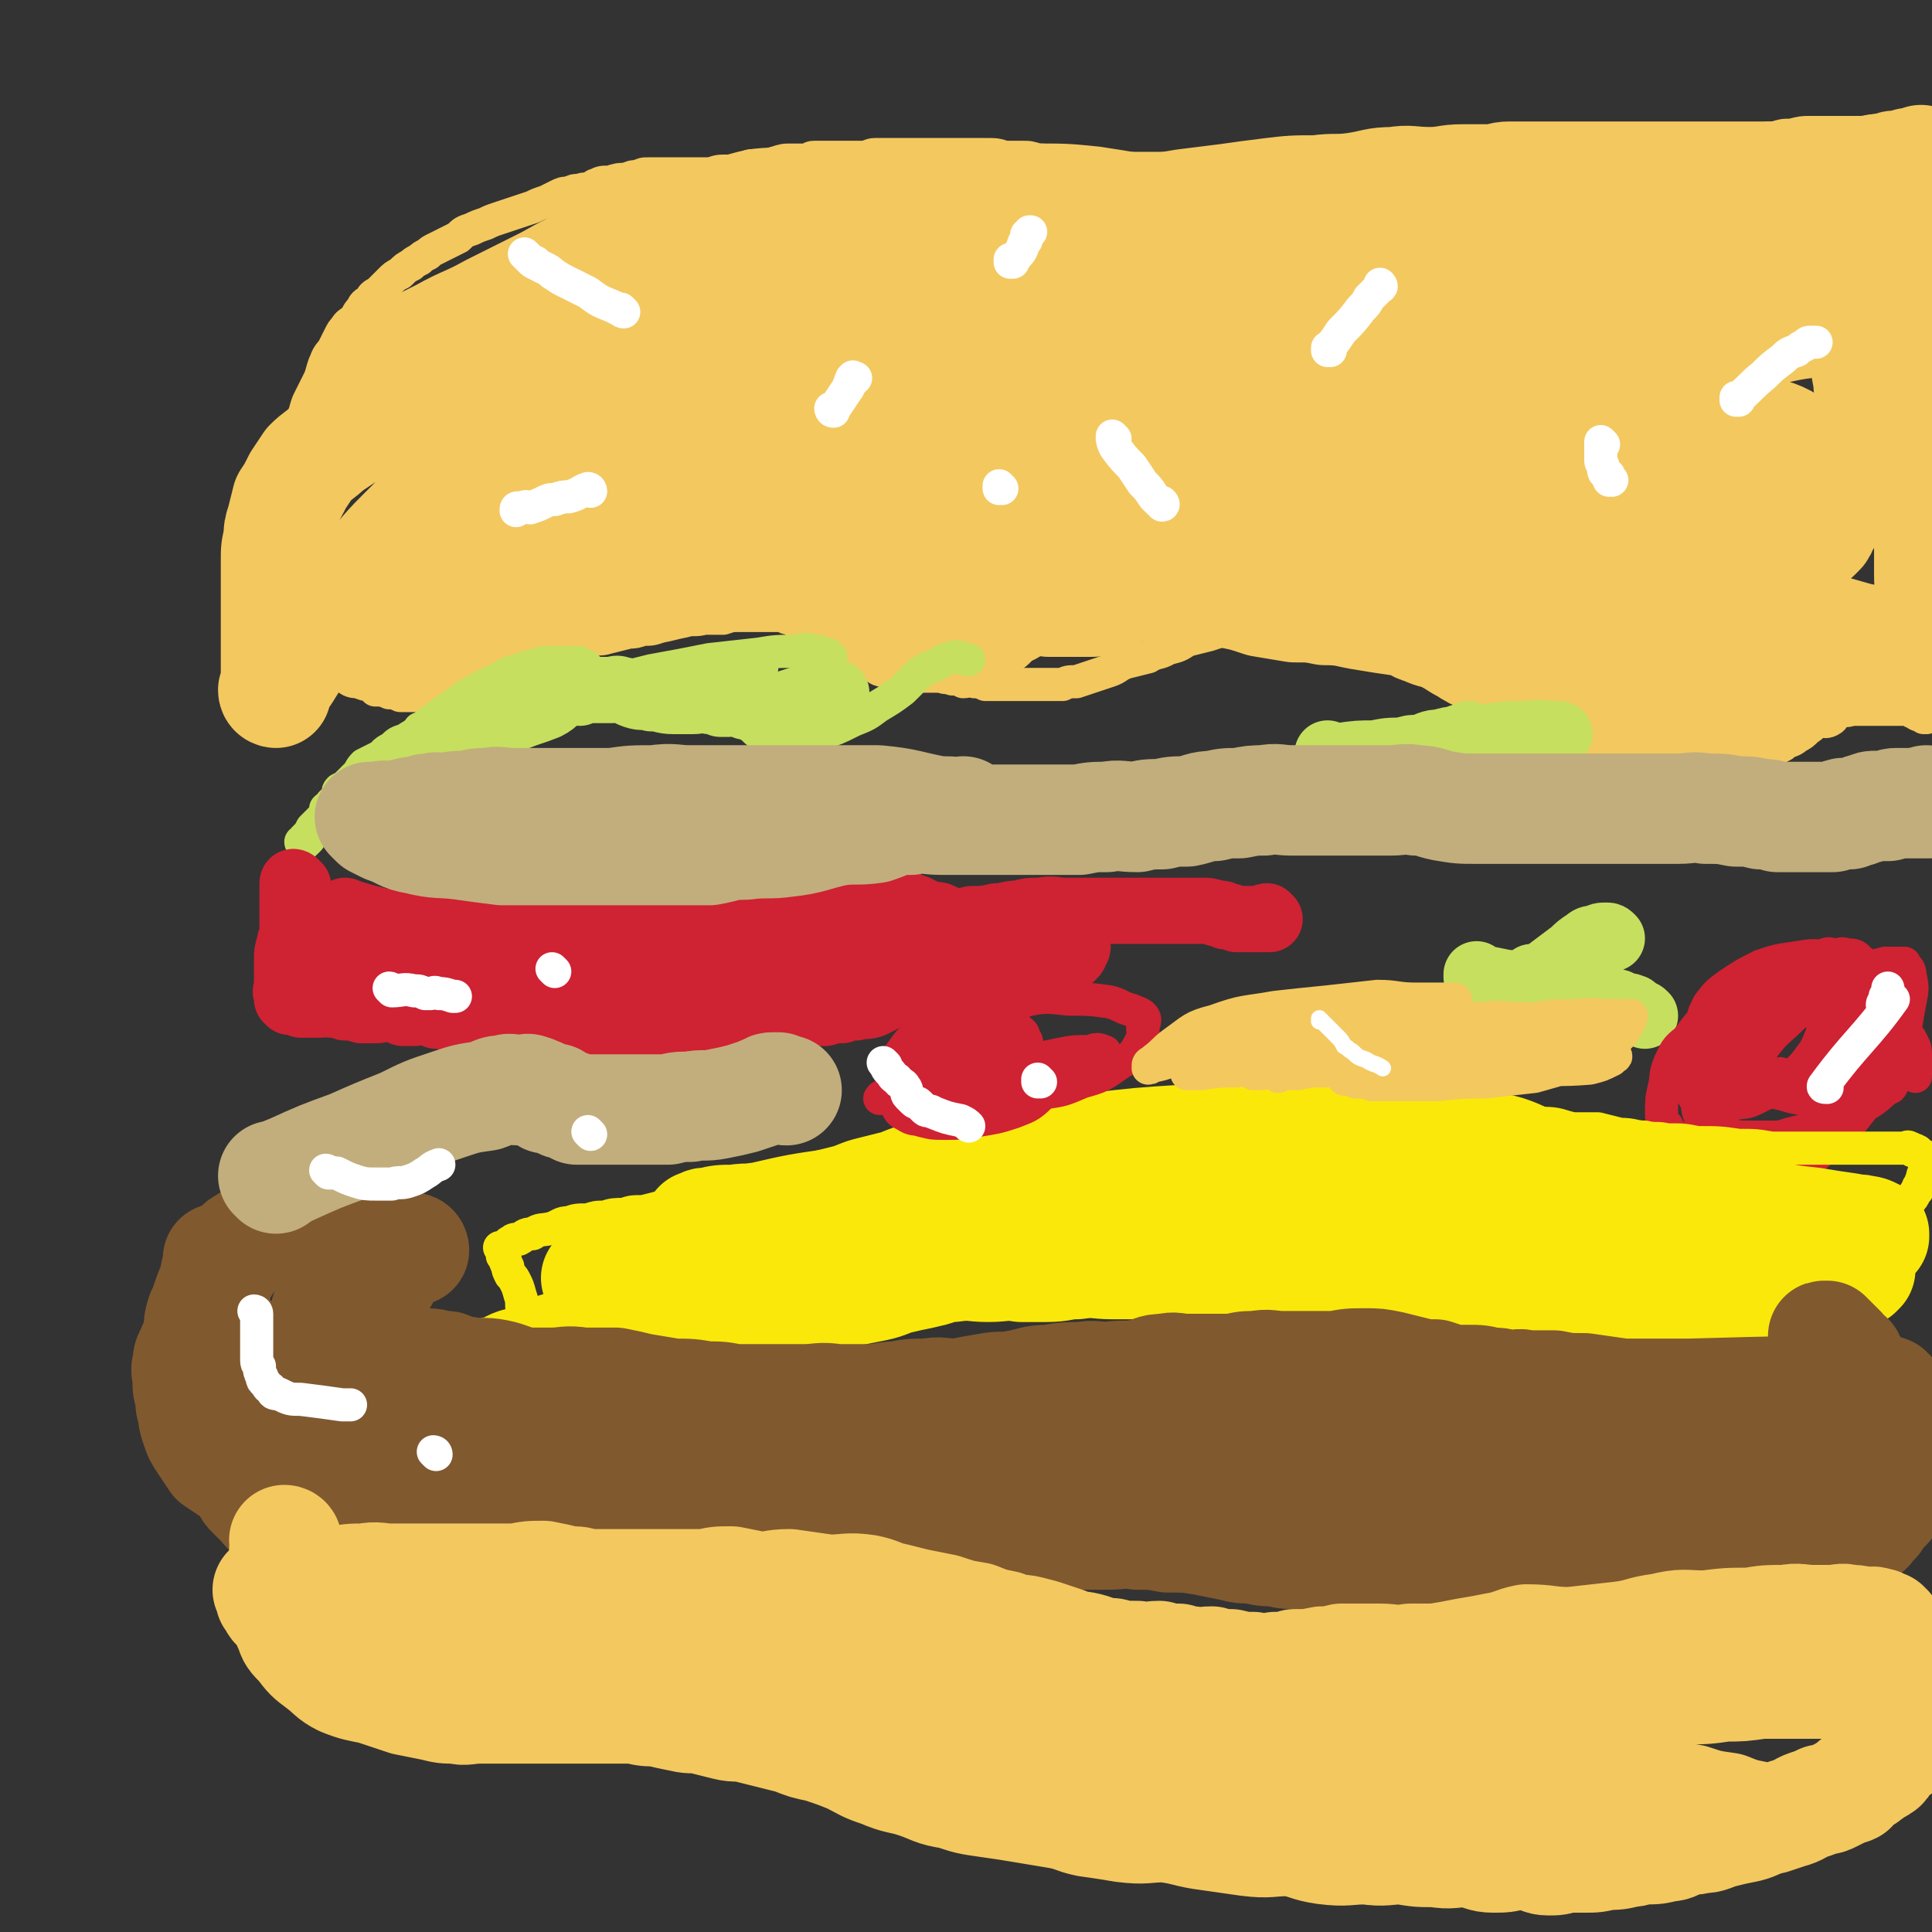 <svg viewBox='0 0 700 700' version='1.1' xmlns='http://www.w3.org/2000/svg' xmlns:xlink='http://www.w3.org/1999/xlink'><rect x="0" y="0" width="700" height="700" fill="#333333" stroke="none"/><g fill='none' stroke='#F3C85F' stroke-width='12' stroke-linecap='round' stroke-linejoin='round'><path d='M88,234c0,0 0,-1 -1,-1 0,0 1,0 1,1 0,0 0,0 0,0 0,0 0,-1 -1,-1 0,0 1,0 1,1 0,0 0,0 0,0 0,0 0,-1 -1,-1 0,0 1,1 1,1 0,-1 0,-1 0,-3 0,-3 0,-3 0,-6 0,-3 -1,-4 0,-7 1,-3 2,-3 3,-7 1,-2 1,-3 2,-5 1,-3 1,-3 2,-7 1,-4 1,-4 2,-9 1,-4 1,-4 3,-8 2,-6 2,-6 4,-11 2,-4 2,-4 3,-8 1,-3 0,-3 1,-6 1,-3 1,-3 2,-6 1,-3 1,-4 2,-6 2,-4 2,-4 4,-8 1,-3 1,-4 2,-6 1,-3 2,-3 3,-5 1,-2 1,-2 2,-4 1,-2 1,-2 2,-3 1,-2 2,-2 3,-3 2,-2 1,-2 3,-4 1,-2 1,-2 3,-3 1,-2 1,-2 3,-3 2,-2 2,-2 4,-4 2,-2 2,-2 4,-3 2,-2 2,-2 4,-3 1,-1 1,-1 3,-2 1,-1 1,-1 3,-2 1,-1 1,-1 3,-2 2,-1 2,-1 4,-2 2,-1 2,-1 4,-2 2,-2 2,-2 5,-3 2,-1 2,-1 5,-2 2,-1 2,-1 5,-2 3,-1 3,-1 6,-2 3,-1 3,-1 6,-2 2,-1 2,-1 5,-2 2,-1 2,-1 4,-2 2,-1 2,-1 4,-1 2,-1 2,-1 4,-1 2,-1 2,0 4,-1 1,0 1,-1 2,-1 2,-1 2,-1 5,-1 3,-1 3,-1 6,-1 2,-1 2,-1 4,-1 2,-1 2,-1 4,-1 2,0 2,0 4,0 2,0 2,0 4,0 2,0 2,0 4,0 2,0 2,0 4,0 3,0 3,0 5,0 3,0 3,-1 6,-1 2,0 2,0 4,0 2,0 2,-1 4,-1 2,-1 1,-1 4,-1 2,0 2,0 4,0 2,0 2,-1 3,-1 3,-1 3,-1 6,-1 2,0 2,0 5,0 2,0 1,-1 3,-1 3,0 3,0 5,0 3,0 3,0 7,0 2,0 2,0 5,0 3,0 3,-1 5,-1 3,0 3,0 6,0 3,0 3,0 5,0 3,0 3,0 5,0 2,0 2,0 4,0 3,0 3,0 5,0 2,0 2,0 4,0 3,0 3,0 5,0 3,0 3,0 6,0 4,0 4,0 7,1 3,0 3,0 6,0 3,0 3,0 6,1 3,0 3,0 5,1 3,0 3,1 5,1 2,0 2,0 4,0 3,0 3,0 5,0 3,0 3,1 5,1 2,0 2,0 4,0 2,0 2,0 3,0 3,0 3,1 5,1 3,0 3,0 5,0 2,0 2,0 4,0 3,0 3,0 5,0 2,0 2,0 4,0 2,0 2,0 4,0 2,0 2,0 4,0 2,0 2,0 3,0 2,0 2,0 3,0 2,0 2,-1 3,-1 2,-1 2,-1 4,-1 2,0 2,0 4,0 2,0 2,0 4,0 2,0 2,0 3,0 2,0 2,-1 4,-1 2,0 2,0 5,0 2,0 2,-1 5,-1 2,-1 2,-1 5,-1 3,0 3,0 6,0 2,0 2,-1 4,-1 2,0 2,0 4,0 2,0 2,-1 5,-1 2,0 2,0 5,0 2,0 2,0 4,0 2,0 2,0 5,0 2,0 2,-1 5,-1 3,-1 3,-1 6,-1 3,0 3,0 6,0 3,0 3,0 7,0 3,0 3,0 6,0 3,0 3,0 6,0 2,0 2,0 4,0 3,0 3,0 6,0 2,0 2,0 5,0 2,0 2,0 5,0 3,0 3,0 5,0 3,0 3,0 7,0 3,0 3,0 6,0 3,0 3,0 6,0 3,0 3,0 6,0 3,0 3,0 5,0 2,0 2,0 4,0 3,0 3,0 5,0 2,0 2,0 5,0 3,0 3,-1 6,-1 4,0 4,0 7,0 3,0 3,-1 5,-1 3,-1 3,-1 6,-1 3,-1 3,-1 6,-1 4,-1 4,-1 7,-1 3,0 3,0 6,0 3,0 3,0 6,0 3,0 3,0 6,0 3,0 3,-1 5,0 2,0 2,1 5,2 1,0 2,0 3,1 3,0 3,0 5,2 1,1 1,1 3,2 2,1 2,1 3,2 1,0 1,1 2,2 0,1 0,1 0,2 0,1 0,1 0,2 0,1 1,1 1,3 0,1 0,2 0,3 0,2 1,2 1,3 0,2 0,2 0,4 0,2 0,2 0,3 0,2 0,2 0,3 0,1 0,1 0,3 0,1 0,1 0,3 0,1 0,1 0,3 0,1 0,1 0,3 0,1 0,1 0,3 0,1 0,1 0,3 0,2 0,2 0,3 0,2 0,2 0,4 0,2 0,2 0,4 0,2 0,2 0,3 0,2 0,2 0,4 0,2 0,2 0,4 0,2 0,2 0,4 0,2 0,2 0,4 0,2 0,2 0,3 0,2 0,2 0,4 0,2 0,2 0,4 0,2 0,2 0,4 0,1 0,1 0,3 0,0 0,0 0,1 0,0 0,0 0,0 0,0 0,0 0,1 0,0 0,0 0,0 0,0 0,-1 0,-1 '/><path d='M88,213c0,0 0,-1 -1,-1 0,0 1,0 1,1 0,0 0,0 0,0 0,0 0,-1 -1,-1 0,0 1,0 1,1 0,0 0,0 0,0 0,0 0,-1 -1,-1 0,0 1,0 1,1 1,1 1,1 3,3 3,3 3,3 6,6 2,2 3,1 5,4 2,2 2,2 3,4 2,2 2,2 4,4 2,2 3,2 5,4 2,1 2,1 3,2 2,1 2,1 4,2 2,2 2,2 4,3 2,2 3,2 5,2 2,1 2,1 4,1 1,1 1,1 2,2 2,0 2,0 3,0 1,1 1,0 2,1 2,0 2,0 4,1 2,0 2,0 3,0 2,0 2,0 4,0 2,0 2,0 3,0 1,0 2,0 3,0 2,-1 2,-1 4,-1 2,-1 1,-1 3,-2 2,-1 2,-1 5,-2 2,-1 2,-1 4,-2 2,-1 2,-1 5,-2 2,-1 2,-1 4,-1 2,-1 2,-1 5,-2 3,-1 3,-1 6,-2 3,-1 2,-1 5,-2 4,-1 4,-1 8,-2 3,-1 3,-1 6,-2 4,-1 4,0 7,-1 4,-1 4,-1 8,-2 2,0 2,0 5,-1 3,0 3,0 6,-1 5,-1 4,-1 9,-2 3,-1 4,0 7,-1 4,0 4,0 7,0 3,-1 3,-1 6,-1 2,0 2,0 5,0 2,0 2,0 4,0 2,0 2,0 4,0 1,0 1,0 3,0 1,1 1,1 3,1 1,1 1,1 2,2 2,0 2,0 3,1 1,0 1,1 2,1 1,1 1,1 3,1 1,1 1,1 2,2 1,0 1,1 2,1 1,1 1,1 2,1 1,1 1,1 2,2 1,1 1,1 2,1 1,1 1,1 3,2 1,1 1,2 3,2 1,1 1,1 3,1 2,1 2,2 5,2 2,1 2,0 4,1 2,0 2,0 4,1 2,0 2,0 4,0 2,0 2,0 4,0 2,0 2,0 4,0 2,1 2,0 4,1 2,0 2,0 4,1 2,0 2,-1 4,0 2,0 2,0 4,1 2,0 2,0 5,0 1,0 1,0 3,0 2,0 2,0 4,0 2,0 2,0 4,0 2,0 2,0 3,0 3,0 3,0 5,0 2,0 2,0 4,0 2,-1 2,-1 5,-1 3,-1 3,-1 6,-2 3,-1 3,-1 6,-2 3,-1 3,-2 6,-3 4,-1 4,-1 8,-2 3,-2 4,-1 7,-3 4,-1 4,-1 7,-3 4,-1 4,-1 8,-2 3,-1 3,-1 6,-2 3,-1 3,-1 6,-2 3,0 3,0 5,-1 3,0 3,0 6,0 3,0 3,0 6,0 3,0 3,0 6,0 3,0 3,0 6,0 3,0 3,0 5,0 2,0 2,0 4,0 1,0 1,-1 3,0 1,0 1,0 3,1 1,0 1,0 3,0 1,1 1,2 2,2 1,1 1,0 3,1 1,0 1,1 2,1 1,1 2,0 3,1 2,1 2,1 4,2 2,1 2,1 4,2 2,1 1,2 3,2 2,1 3,1 5,2 2,1 2,1 4,2 2,1 1,1 3,2 2,1 2,1 4,2 3,1 3,2 5,3 2,1 2,1 4,2 2,1 1,1 3,2 2,1 2,1 4,2 2,1 2,1 4,2 2,1 2,1 4,2 2,1 1,1 3,2 2,1 2,1 4,2 2,1 2,1 3,2 2,1 2,1 3,2 2,2 1,2 3,4 1,1 1,1 3,2 1,2 1,2 3,3 1,1 1,1 2,2 1,2 1,2 3,3 0,1 0,1 1,2 1,0 1,1 2,1 2,1 2,1 4,2 2,1 2,0 4,1 2,0 2,1 4,1 3,0 3,0 6,0 3,-1 3,-1 5,-1 2,-1 2,-1 4,-2 2,0 3,0 5,0 2,-1 2,-2 5,-3 3,-2 3,-2 6,-4 4,-2 4,-1 7,-3 4,-2 4,-2 8,-4 2,-2 3,-1 5,-3 2,-1 2,-1 4,-3 2,-1 2,-2 4,-3 2,0 2,1 4,0 2,-1 1,-2 3,-3 2,-1 2,0 5,-1 2,0 2,0 4,0 2,0 2,0 4,0 2,0 2,0 4,0 1,0 1,0 2,0 2,0 2,0 4,0 1,0 1,0 1,0 1,0 1,0 1,0 1,0 2,-1 2,0 1,0 0,1 0,1 0,0 1,0 1,0 1,0 0,1 1,1 0,0 1,0 1,0 0,0 0,0 0,0 1,0 1,0 1,1 0,0 0,0 0,0 1,0 0,0 0,0 0,-1 0,0 1,0 0,0 0,0 0,0 0,0 0,-1 0,-1 -1,0 0,0 0,1 0,0 0,0 0,0 0,0 0,-1 0,-1 -1,0 0,0 0,1 0,0 0,0 0,0 '/></g>
<g fill='none' stroke='#F3C85F' stroke-width='40' stroke-linecap='round' stroke-linejoin='round'><path d='M602,148c-1,0 -1,-1 -1,-1 0,0 0,1 0,1 0,0 0,0 0,0 0,0 0,-1 0,-1 0,0 0,1 0,1 -1,-1 -1,-2 -4,-3 -14,-4 -14,-4 -29,-6 -19,-4 -19,-3 -39,-5 -19,-2 -19,-2 -38,-4 -18,-1 -18,-2 -36,-3 -13,-1 -13,0 -26,0 -14,-1 -14,-1 -27,-1 -10,0 -10,0 -20,0 -9,0 -9,0 -18,1 -12,1 -12,1 -25,2 -6,1 -6,1 -13,2 -4,1 -4,0 -8,1 -4,1 -4,1 -8,2 -3,1 -3,1 -5,1 -1,0 -1,0 -3,0 0,0 0,0 0,0 0,0 0,0 0,0 0,0 -1,-1 -1,-1 0,0 0,1 1,1 7,-1 7,-2 15,-2 16,-2 16,-2 33,-3 19,-2 19,-1 37,-2 20,-2 20,-2 40,-3 16,-2 16,-2 33,-3 14,-2 14,-2 28,-3 10,-1 10,-1 19,-2 8,-1 8,-2 16,-2 8,-1 8,0 15,-1 7,-1 7,-2 13,-2 4,-1 4,0 7,0 3,0 3,-1 5,-1 2,-1 3,0 5,-1 0,0 0,-1 0,-1 0,0 0,0 0,0 0,-1 1,-1 0,-1 -3,-3 -3,-3 -6,-5 -5,-3 -5,-4 -10,-6 -8,-2 -8,-2 -16,-3 -9,-3 -9,-3 -17,-4 -11,-2 -11,-3 -22,-4 -14,-2 -14,-2 -29,-3 -13,-2 -13,-2 -27,-3 -16,-1 -16,-1 -32,-2 -15,-1 -15,-2 -29,-3 -13,-1 -13,-2 -25,-2 -14,-1 -14,-1 -28,-1 -11,0 -11,0 -23,0 -10,0 -10,0 -20,1 -7,1 -7,0 -14,2 -4,1 -4,2 -8,3 -2,1 -2,1 -4,2 -1,0 -2,0 -2,1 -1,0 0,0 0,1 0,0 -1,0 0,1 0,1 0,2 2,2 11,3 11,3 22,4 16,1 16,0 33,0 19,-1 19,0 38,-1 15,-1 15,-2 30,-2 13,-1 13,0 26,0 12,0 12,-1 24,-1 12,0 12,-1 23,0 10,0 10,1 19,2 11,1 11,2 21,3 8,1 8,1 16,2 7,1 7,1 14,2 7,1 7,0 15,1 4,0 4,1 9,1 2,0 2,-1 4,0 1,0 1,0 1,1 0,0 0,0 0,0 1,0 0,0 0,-1 -2,0 -3,0 -5,0 -8,-1 -8,-1 -15,-1 -14,-1 -14,-1 -27,-1 -18,0 -18,0 -36,0 -17,0 -17,0 -34,0 -16,0 -16,0 -31,0 -14,0 -14,0 -28,0 -12,0 -12,0 -23,0 -9,0 -9,0 -18,0 -8,0 -8,-1 -16,-1 -8,0 -8,0 -16,0 -6,0 -6,0 -12,0 -6,0 -6,0 -12,0 -5,0 -5,0 -11,0 -3,0 -3,-1 -7,0 -5,0 -5,1 -9,2 -4,0 -4,0 -7,1 -3,0 -3,0 -5,1 -3,1 -3,1 -6,2 -4,1 -4,0 -8,1 -4,1 -4,1 -7,2 -4,1 -4,1 -7,3 -4,1 -4,1 -8,3 -4,2 -4,2 -8,4 -4,2 -5,2 -9,4 -5,2 -5,2 -10,5 -4,2 -4,2 -9,4 -4,1 -4,1 -8,3 -3,1 -3,2 -6,4 -2,1 -2,1 -4,2 -2,1 -2,1 -4,2 -2,1 -2,1 -3,2 -1,0 -1,0 -2,0 -1,0 -1,0 -1,1 0,0 0,0 0,0 0,0 0,0 0,0 2,-3 2,-4 5,-6 6,-5 6,-5 14,-9 10,-6 10,-6 21,-11 11,-4 12,-4 23,-9 9,-3 8,-4 17,-7 8,-3 8,-2 16,-4 6,-1 6,-2 12,-3 3,-1 3,-1 7,-1 1,0 1,0 3,0 1,0 1,0 2,0 0,0 0,0 1,0 0,0 0,0 0,0 1,0 1,0 1,0 0,0 0,0 0,0 0,0 -1,-1 -1,-1 0,0 0,1 1,1 0,0 0,0 0,0 0,0 0,-1 -1,-1 -1,0 0,1 -1,2 -4,1 -4,1 -7,2 -3,1 -3,0 -7,1 -3,1 -3,1 -6,2 -5,1 -5,1 -9,2 -4,1 -4,0 -9,2 -5,1 -5,2 -10,4 -4,2 -4,2 -9,4 -4,2 -4,2 -9,4 -5,2 -5,2 -11,4 -5,3 -5,3 -11,7 -4,2 -4,2 -8,5 -4,3 -4,3 -8,6 -4,4 -4,4 -8,7 -4,4 -4,4 -9,7 -4,3 -3,3 -8,6 -3,3 -3,2 -7,5 -3,2 -3,2 -6,4 -3,3 -4,3 -7,6 -2,3 -2,3 -4,6 -2,4 -2,4 -4,7 -1,4 -1,4 -2,8 -1,3 -1,3 -1,6 -1,4 -1,4 -1,8 0,4 0,4 0,7 0,4 0,4 0,8 0,3 0,3 0,6 0,3 0,3 0,6 0,3 0,3 0,5 0,3 0,3 0,5 0,2 0,2 0,4 0,2 0,2 0,3 0,1 0,1 0,3 0,0 0,0 0,1 0,0 0,0 0,0 0,0 0,0 0,0 0,0 -1,0 -1,-1 1,-2 1,-2 3,-4 3,-4 3,-5 6,-9 5,-7 5,-7 11,-14 6,-7 6,-7 13,-14 6,-7 6,-8 13,-15 8,-8 8,-8 16,-16 8,-7 9,-6 17,-12 8,-5 8,-6 16,-10 8,-5 8,-5 17,-8 11,-5 11,-5 23,-9 10,-3 10,-3 20,-5 10,-3 10,-4 20,-6 9,-2 9,-1 19,-2 9,-1 9,0 17,0 8,0 8,0 16,1 7,0 7,0 14,1 6,1 6,1 12,3 4,1 3,1 7,2 1,1 1,1 2,2 1,0 1,0 1,1 1,1 1,1 0,2 0,2 0,2 -1,4 -2,3 -2,3 -5,5 -6,3 -7,3 -13,4 -9,3 -9,3 -18,4 -9,0 -9,0 -18,0 -9,0 -9,0 -17,0 -9,0 -9,0 -18,1 -8,0 -8,0 -16,1 -8,0 -8,0 -16,2 -8,1 -8,1 -16,2 -6,2 -7,2 -13,4 -7,2 -7,2 -13,5 -7,3 -7,3 -13,7 -6,3 -6,3 -11,8 -5,3 -5,4 -10,8 -4,4 -4,4 -8,8 -3,3 -3,3 -6,7 -3,2 -3,2 -6,4 -1,2 -1,2 -3,3 -1,1 -1,1 -1,1 -1,1 -1,1 -1,2 0,0 0,0 0,0 0,0 0,0 0,1 0,0 0,0 0,0 0,0 -1,-1 -1,-1 5,0 6,1 13,0 15,-2 15,-2 30,-5 17,-4 17,-4 34,-9 15,-4 15,-4 31,-9 15,-4 15,-4 31,-8 11,-3 11,-4 23,-7 9,-2 9,-2 19,-4 9,-1 9,-2 18,-3 8,-1 8,-1 16,-1 6,-1 6,0 12,0 4,0 4,-1 9,-1 2,0 2,0 4,0 1,0 1,0 2,0 1,0 1,0 1,0 0,0 0,0 0,0 1,0 0,-1 0,-1 0,0 1,1 0,1 0,1 0,1 -1,2 -3,1 -3,1 -6,1 -5,2 -5,2 -10,2 -8,2 -8,2 -16,3 -9,2 -9,3 -18,5 -9,2 -9,2 -19,4 -9,2 -9,2 -17,4 -9,2 -9,2 -18,4 -9,2 -9,2 -17,5 -7,2 -7,2 -14,4 -8,2 -8,2 -16,4 -10,2 -10,2 -19,4 -8,1 -8,2 -15,3 -7,2 -7,2 -14,4 -7,2 -7,2 -15,4 -6,2 -6,2 -12,3 -4,2 -4,2 -8,3 -3,1 -3,2 -6,2 -1,1 -1,0 -2,1 -1,0 -1,0 -1,1 0,0 0,0 0,0 0,0 -1,-1 -1,-1 0,0 1,0 1,1 0,0 0,0 0,0 0,0 -1,-1 -1,-1 1,0 2,1 3,1 2,0 2,0 5,0 3,-1 3,-1 6,-2 4,-1 4,-1 8,-2 7,-3 7,-3 14,-5 9,-2 9,-2 19,-4 8,-2 8,-2 16,-4 8,-2 8,-2 16,-4 8,-2 8,-1 16,-3 7,-1 6,-2 13,-3 6,-1 6,-1 11,-1 5,-1 5,0 9,0 3,0 3,0 6,0 3,0 3,0 6,0 3,0 3,0 6,0 3,0 3,1 7,1 4,0 4,0 8,0 4,0 4,0 7,0 4,1 4,1 7,1 3,1 3,1 6,1 4,1 4,1 8,2 3,1 3,2 6,2 3,1 3,1 6,1 4,1 4,1 7,1 4,0 4,0 7,0 4,0 4,0 8,0 4,1 4,1 7,2 3,0 3,0 6,1 3,0 3,0 5,0 3,0 3,0 5,0 2,0 2,0 5,0 2,0 2,0 4,-1 3,-1 4,-1 6,-3 3,-1 2,-1 4,-3 2,-2 3,-2 4,-3 1,-2 0,-2 0,-4 1,-2 1,-3 0,-4 -1,-4 -1,-4 -3,-7 -2,-4 -2,-4 -5,-7 -3,-3 -3,-2 -6,-5 -3,-2 -3,-2 -6,-4 -3,-2 -3,-3 -6,-4 -3,-2 -3,-2 -7,-3 -2,-2 -2,-2 -5,-3 -2,-1 -2,-1 -5,-1 -2,-1 -2,-1 -4,-1 -2,-1 -2,-1 -5,-1 -2,0 -2,0 -4,0 -1,0 -1,-1 -2,-1 -2,0 -2,0 -4,0 0,0 0,0 -1,0 0,0 0,0 0,0 2,0 2,0 3,0 7,-1 7,-2 15,-3 17,-2 17,-2 33,-3 23,-2 23,-2 46,-4 24,-1 24,-1 48,-2 21,0 21,0 41,-1 17,0 17,0 33,0 10,0 10,0 20,0 5,0 5,0 9,0 2,0 2,1 3,1 0,0 0,0 0,0 0,0 0,-1 0,-1 -5,1 -5,2 -9,3 -11,2 -11,2 -21,2 -16,1 -16,1 -31,1 -19,1 -19,1 -37,2 -19,2 -19,2 -39,4 -16,1 -16,1 -32,4 -11,1 -11,1 -23,3 -7,2 -7,2 -15,3 -3,1 -3,1 -6,1 -1,0 -1,0 -3,0 0,0 0,0 0,0 3,0 3,0 7,0 17,0 17,0 34,0 25,0 25,0 50,0 25,0 25,0 50,0 26,1 26,1 51,1 19,1 19,0 37,1 11,1 11,1 22,2 6,1 6,0 12,1 2,1 2,1 4,2 0,0 0,0 0,0 0,0 0,0 0,0 -3,1 -3,2 -7,3 -6,1 -6,1 -12,2 -8,2 -8,2 -17,3 -8,1 -8,0 -16,1 -8,0 -8,0 -16,1 -11,1 -11,1 -23,2 -10,1 -10,1 -21,2 -10,1 -10,1 -20,2 -11,1 -11,0 -23,1 -10,0 -9,1 -19,2 -10,1 -10,1 -20,1 -11,0 -11,-1 -23,0 -7,0 -7,1 -15,2 -8,1 -8,0 -15,1 -13,1 -13,0 -26,1 -4,1 -4,1 -8,2 -5,1 -4,2 -9,4 -3,0 -3,-1 -5,0 -2,1 -2,2 -4,2 -1,0 -2,0 -3,0 -1,0 -1,0 -2,1 -1,0 -1,0 -2,0 0,0 0,0 0,0 1,0 -1,-1 0,-1 1,0 1,1 3,1 7,-1 7,-1 13,-2 16,-1 16,0 31,-2 14,-1 14,-1 27,-3 15,-1 15,-1 30,-3 12,-1 12,-2 23,-3 9,0 9,0 18,0 10,0 10,0 21,0 7,0 7,-1 15,0 5,0 5,0 9,1 5,1 5,1 10,2 4,1 4,1 8,2 3,1 3,2 7,3 4,1 4,1 7,2 4,1 4,2 8,3 3,2 3,1 6,2 4,1 4,1 8,3 5,2 5,2 10,4 3,2 3,2 6,4 2,2 2,2 5,3 3,2 4,2 7,3 4,2 4,2 8,4 5,3 5,3 10,5 2,2 2,2 5,4 2,1 2,1 3,2 2,0 2,0 3,1 2,0 2,0 4,1 0,0 0,0 0,0 0,0 0,0 0,0 1,0 0,0 0,-1 0,-1 0,-1 0,-1 0,-3 0,-3 -1,-5 -2,-2 -3,-1 -6,-3 -4,-1 -4,-2 -9,-2 -6,-1 -6,-1 -12,-1 -5,-1 -5,-1 -10,-2 -6,0 -6,0 -12,0 -6,-1 -6,-1 -12,-1 -7,-1 -7,-1 -13,-1 -5,-1 -5,0 -11,0 -6,-1 -6,0 -12,-1 -6,-1 -6,-2 -13,-3 -3,0 -4,0 -7,0 -4,-1 -4,-1 -7,-1 -4,-1 -4,-1 -7,-1 -3,-1 -3,-1 -5,-1 -3,-1 -3,0 -6,-1 -3,-1 -3,-2 -5,-3 -2,0 -2,0 -4,0 -1,-1 -1,-1 -3,-1 -2,-1 -2,0 -3,0 -1,0 0,-1 -1,-1 0,0 0,0 0,0 1,0 0,-1 0,-1 0,0 0,0 0,1 0,0 0,0 0,0 0,0 0,1 0,1 2,1 2,0 5,1 2,1 2,1 5,2 3,1 4,1 7,2 4,1 3,2 7,3 4,2 4,1 8,3 4,2 3,2 7,4 3,2 3,2 6,3 2,1 2,1 5,2 2,1 2,1 5,2 2,1 2,1 3,2 5,2 5,2 9,4 6,2 6,2 12,4 4,1 4,2 8,3 3,1 3,1 7,2 4,1 4,1 8,2 3,1 3,1 7,1 3,0 3,0 6,0 3,0 3,0 6,0 3,0 3,0 5,0 5,-1 5,-1 9,-1 3,-1 3,-1 7,-1 2,-1 2,-2 3,-2 2,-1 2,-1 3,-1 1,-1 1,-1 2,-1 1,-1 1,-1 1,-1 1,-1 1,-1 1,-1 0,0 0,0 0,0 0,-1 0,-1 0,-1 -1,-1 -1,-2 -2,-2 -3,-2 -3,-2 -6,-3 -5,-2 -5,-1 -9,-2 -5,-1 -5,-2 -11,-2 -5,-1 -5,0 -10,-1 -6,-1 -5,-2 -11,-3 -8,-2 -8,-1 -16,-2 -7,-1 -7,-1 -15,-2 -8,-1 -8,-1 -15,-2 -8,-2 -8,-2 -15,-3 -8,-2 -8,-1 -15,-2 -5,-1 -5,-1 -11,-2 -7,-1 -7,-1 -13,-2 -7,-1 -7,-2 -15,-2 -5,-1 -5,-1 -11,-1 -6,-1 -6,-1 -12,-2 -6,-2 -6,-2 -11,-3 -6,-2 -6,-2 -12,-2 -6,-1 -6,0 -11,0 -6,0 -6,-1 -11,-1 -4,0 -4,0 -8,0 -4,-1 -4,-2 -9,-2 -5,-1 -5,0 -9,0 -3,0 -4,-1 -7,0 -4,0 -4,1 -8,2 -3,1 -3,0 -6,1 -2,1 -2,1 -5,2 -2,1 -2,1 -5,2 -2,0 -2,0 -4,1 -3,1 -3,1 -6,2 -3,0 -3,-1 -7,0 -3,0 -3,1 -7,2 -2,0 -2,1 -5,1 -2,0 -2,0 -4,0 -2,0 -2,0 -4,0 -2,0 -2,0 -3,0 -2,0 -2,0 -3,0 -1,0 -1,0 -2,0 0,0 0,0 0,0 0,0 0,0 0,0 0,0 -1,0 -1,-1 0,0 0,-1 1,-1 1,-3 1,-3 2,-5 1,-3 1,-3 2,-6 1,-2 1,-2 2,-4 1,-3 1,-3 2,-5 1,-4 1,-4 2,-8 1,-4 1,-4 2,-8 1,-4 1,-4 2,-8 0,-5 0,-5 0,-10 0,-3 0,-3 0,-6 0,-3 0,-3 0,-5 -1,-2 -1,-2 -2,-4 0,-2 1,-2 1,-3 0,-2 0,-2 0,-4 0,-2 0,-2 0,-4 0,-3 -1,-3 0,-5 0,-3 0,-3 1,-6 0,-4 0,-4 2,-7 1,-3 1,-3 3,-5 1,-3 1,-3 3,-5 1,-3 1,-3 3,-5 1,-2 1,-2 3,-4 3,-2 3,-2 6,-3 3,-2 3,-2 7,-4 3,-2 3,-2 6,-4 4,-2 4,-2 8,-4 4,-2 4,-2 8,-3 4,-2 4,-2 8,-3 6,-1 6,-1 11,-2 7,-2 7,-2 14,-3 5,-1 5,-1 11,-2 6,-1 6,-1 12,-2 8,-1 8,-1 16,-2 7,-1 7,-1 15,-2 8,-1 9,-1 17,-1 7,-1 7,0 14,-1 7,-1 7,-2 14,-2 6,-1 6,0 13,0 6,0 6,-1 12,-1 5,0 5,0 10,0 4,0 3,-1 7,-1 4,0 4,0 8,0 5,0 5,0 11,0 5,0 5,0 10,0 5,0 5,0 9,0 4,0 4,0 8,0 3,0 3,0 7,0 4,0 4,0 8,0 5,0 5,0 10,0 5,0 5,0 10,0 5,0 5,0 11,0 5,0 5,0 10,0 4,0 4,-1 8,-1 4,0 4,0 8,0 4,0 4,0 8,0 3,0 3,-1 6,-1 2,-1 2,-1 5,-1 2,-1 2,-1 4,-1 1,0 2,0 3,0 1,0 0,-1 1,-1 1,0 1,0 2,0 1,0 1,0 2,0 0,0 0,0 0,0 0,0 0,0 0,0 0,0 0,0 0,-1 -1,0 0,1 0,1 0,0 0,0 0,0 0,0 0,-1 0,-1 -1,1 0,2 0,4 0,1 0,1 0,2 0,1 0,1 0,3 0,3 0,3 -1,6 0,3 -1,3 -1,5 0,4 -1,4 -1,8 0,4 0,4 0,8 0,4 0,4 1,8 0,5 1,5 1,9 0,5 0,5 0,9 0,4 0,4 0,8 0,3 0,3 0,6 0,4 0,4 0,7 0,5 0,5 0,9 0,4 0,4 0,7 0,3 0,3 0,6 0,4 1,4 1,7 1,4 1,4 1,7 0,3 0,3 1,6 0,3 1,3 1,6 0,3 0,3 0,5 0,4 0,4 0,7 0,4 0,4 0,7 0,3 0,3 1,6 1,4 2,4 2,7 0,3 0,3 -1,6 0,2 -1,2 -1,4 0,2 0,2 0,4 0,2 0,2 0,4 0,1 0,1 0,3 0,0 -1,0 -1,1 0,0 0,0 0,1 0,0 0,0 0,0 0,0 0,0 0,0 0,0 0,0 0,-1 -1,0 -1,0 -1,0 -1,-1 -1,-1 -2,-1 -1,-1 -1,0 -2,-1 -2,-1 -2,-2 -4,-3 -3,-2 -3,-2 -7,-4 -5,-2 -5,-2 -10,-3 -7,-2 -7,-2 -14,-4 -10,-2 -10,-1 -20,-3 -12,-1 -12,-1 -24,-3 -11,-1 -11,0 -21,-2 -9,-1 -9,-1 -17,-3 -7,-1 -7,-1 -14,-3 -5,-1 -5,-1 -11,-3 -2,-1 -3,0 -5,-1 -1,-1 -1,-1 -2,-1 0,0 0,0 0,0 0,0 -1,0 -1,0 0,0 1,0 2,0 6,0 6,0 12,0 13,-1 13,-1 27,-3 10,-1 10,-1 20,-3 11,-1 11,0 22,-2 8,-1 8,-2 15,-3 5,-1 5,-1 9,-1 2,-1 3,-1 5,-1 0,0 0,-1 1,-1 1,0 1,0 1,0 0,0 0,0 0,0 1,-1 1,-1 1,-1 1,-1 1,-1 1,-2 1,-1 1,-1 1,-2 0,-1 1,-1 1,-2 0,-1 0,-1 0,-3 0,-2 1,-2 0,-4 0,-3 0,-3 -1,-5 -1,-3 0,-4 -2,-6 -3,-4 -3,-5 -8,-7 -7,-5 -8,-4 -16,-7 -11,-4 -11,-4 -23,-8 -9,-3 -9,-3 -19,-6 -8,-2 -8,-1 -16,-3 -7,-1 -7,-1 -13,-2 -5,-1 -5,-1 -9,-2 -3,0 -3,0 -6,-1 -1,0 -1,0 -2,-1 0,0 0,0 0,0 0,0 0,0 0,0 1,0 0,-1 0,-1 0,0 0,1 0,1 3,0 3,-1 6,-1 5,-1 5,-1 10,-1 6,0 6,0 12,0 6,-1 6,-1 11,-2 6,-1 6,-1 13,-2 8,-1 8,-1 16,-3 11,-2 11,-1 21,-3 10,-1 10,-2 19,-3 8,-2 8,-2 15,-4 5,-1 5,-1 10,-2 2,0 2,-1 4,-1 2,0 2,0 3,0 1,0 1,0 1,0 0,0 0,0 0,0 0,0 0,0 0,-1 -2,0 -2,-1 -3,-1 -7,-1 -7,-1 -14,-2 -16,-1 -16,-1 -32,-1 -18,-1 -18,0 -36,0 -14,0 -14,-1 -28,0 -12,0 -12,0 -24,1 -11,1 -11,1 -21,2 -5,1 -5,1 -11,1 -2,1 -2,1 -4,1 -1,0 -1,0 -2,0 0,0 0,0 0,0 1,0 -1,-1 0,-1 3,0 4,1 8,1 10,0 10,0 19,-1 16,0 16,-1 31,-2 15,-1 15,-1 30,-2 11,-1 11,-1 23,-2 12,-1 12,-1 23,-2 8,0 8,-1 15,-1 4,0 4,0 7,0 2,0 2,0 4,0 0,0 0,-1 1,-1 0,0 0,0 1,0 0,0 0,0 1,0 0,0 0,0 0,0 0,0 0,0 0,0 0,0 0,-1 0,-1 -1,0 0,1 0,1 0,0 0,0 0,0 0,2 0,2 0,4 0,2 0,2 0,5 0,5 0,5 0,9 0,6 0,6 0,11 0,5 0,5 1,10 0,5 1,5 2,9 0,3 0,3 1,7 0,2 0,2 1,5 0,2 0,2 1,4 0,2 0,2 1,3 0,2 0,2 0,3 0,1 1,0 1,1 0,0 0,1 0,1 0,0 0,0 0,0 0,0 0,-1 0,-1 -1,0 0,1 0,1 0,0 0,0 0,0 0,0 0,-1 0,-1 -1,0 0,1 0,1 0,0 -1,0 -1,1 -1,0 -1,0 -1,0 -2,0 -2,1 -4,1 -4,0 -4,0 -7,0 -12,1 -12,1 -24,1 -5,0 -5,1 -9,1 '/><path d='M366,221c0,0 -1,-1 -1,-1 0,0 0,0 0,1 0,0 0,0 0,0 1,0 0,-1 0,-1 0,0 0,0 0,1 '/><path d='M359,226c0,0 -1,-1 -1,-1 0,0 0,0 0,1 0,0 0,0 0,0 1,0 0,-1 0,-1 0,0 0,0 0,1 '/><path d='M135,135c0,0 -1,-1 -1,-1 0,0 1,1 1,1 0,0 0,0 0,0 0,0 -1,-1 -1,-1 0,0 1,1 1,1 3,-2 2,-2 5,-4 10,-5 10,-5 20,-10 9,-5 9,-4 18,-9 10,-5 10,-5 20,-10 9,-5 9,-5 18,-9 7,-3 7,-4 14,-6 10,-4 10,-4 20,-6 8,-2 8,-3 16,-4 8,-2 8,-2 16,-2 11,-1 12,0 23,-1 9,-1 9,-2 18,-3 8,0 8,1 17,1 9,0 9,0 18,0 9,0 9,0 18,0 10,0 10,0 20,1 13,2 13,2 25,5 11,2 11,2 22,4 10,2 10,2 21,3 10,2 10,1 21,2 10,1 10,2 19,4 10,1 10,0 20,1 13,1 13,1 25,2 11,1 11,2 21,4 8,1 9,1 17,2 3,1 2,1 5,2 '/><path d='M169,122c0,0 -1,-1 -1,-1 0,0 1,1 1,1 0,0 0,0 0,0 0,0 -1,-1 -1,-1 0,0 0,1 1,1 3,-1 3,-2 6,-2 11,-4 11,-3 21,-6 10,-3 10,-4 19,-8 10,-3 10,-2 19,-5 13,-4 12,-5 24,-8 9,-3 9,-3 18,-5 9,-2 9,-2 18,-4 11,-2 11,-2 22,-4 7,-1 7,-1 14,-2 8,0 8,-1 16,-1 8,-1 8,0 16,0 6,0 6,-1 12,-1 5,-1 5,-1 10,-1 6,-1 6,0 12,0 6,0 6,0 12,0 5,0 5,0 10,0 4,0 4,0 9,0 6,0 6,0 11,0 7,0 7,0 13,0 7,0 7,0 15,0 6,0 6,0 12,0 7,0 7,0 13,0 7,0 7,0 14,0 8,0 8,0 16,0 6,0 6,0 13,0 7,0 7,0 14,1 11,1 11,2 21,4 14,2 14,1 29,4 18,5 17,5 35,10 5,1 5,2 9,3 '/></g>
<g fill='none' stroke='#FFFFFF' stroke-width='12' stroke-linecap='round' stroke-linejoin='round'><path d='M302,149c0,0 -1,-1 -1,-1 0,0 0,1 1,1 0,0 0,0 0,0 0,0 -1,-1 -1,-1 0,0 0,1 1,1 0,0 0,0 0,0 0,-1 0,-1 1,-2 2,-3 2,-3 4,-6 1,-1 0,-1 1,-2 0,-1 0,-1 1,-1 0,-1 -1,-1 0,-1 0,-1 0,0 1,0 '/><path d='M404,159c0,0 -1,-1 -1,-1 0,0 0,1 0,1 0,0 0,0 0,0 1,0 0,-1 0,-1 0,0 0,1 0,1 0,0 0,0 0,0 1,0 0,-1 0,-1 0,1 0,2 1,4 3,4 3,4 6,7 2,3 2,3 4,6 2,2 2,2 4,5 1,1 1,1 2,2 1,0 1,0 1,1 0,0 0,0 0,0 1,0 0,-1 0,-1 '/><path d='M482,127c0,0 -1,-1 -1,-1 0,0 0,1 0,1 0,0 0,0 0,0 1,0 0,-1 0,-1 0,0 0,1 0,1 0,0 0,0 0,0 3,-4 3,-4 5,-7 4,-4 4,-4 7,-8 2,-2 2,-2 3,-4 1,-1 1,-1 2,-2 1,-1 1,-1 2,-2 0,0 0,0 0,0 1,0 0,-1 0,-1 0,0 0,1 0,1 0,0 0,0 0,0 '/><path d='M581,161c0,0 -1,-1 -1,-1 0,0 0,1 0,1 0,0 0,0 0,0 1,0 0,-1 0,-1 0,0 0,1 0,1 0,0 0,0 0,0 1,0 0,-1 0,-1 0,0 0,0 0,1 0,3 0,3 0,6 0,1 1,1 1,3 0,1 0,1 1,2 1,0 1,0 1,1 0,0 0,0 0,1 0,0 0,0 0,0 1,0 0,-1 0,-1 0,0 0,1 1,1 '/><path d='M630,145c-1,0 -1,-1 -1,-1 0,0 0,1 0,1 0,0 0,0 0,0 0,0 0,-1 0,-1 0,0 0,1 0,1 5,-4 5,-5 10,-9 3,-3 3,-3 7,-6 2,-2 2,-2 5,-3 1,-1 1,-1 3,-2 1,-1 1,-1 2,-1 0,0 1,0 1,0 1,0 1,0 1,0 0,0 0,0 0,0 '/><path d='M226,113c0,0 -1,-1 -1,-1 0,0 0,1 1,1 0,0 0,0 0,0 0,0 -1,-1 -1,-1 0,0 0,1 1,1 0,0 0,0 0,0 -2,-1 -2,-1 -4,-2 -5,-2 -5,-2 -9,-5 -4,-2 -4,-2 -8,-4 -2,-1 -2,-1 -5,-3 -1,-1 -1,-1 -3,-2 -2,-1 -2,-1 -3,-2 -2,-1 -2,-1 -3,-2 0,0 0,0 0,0 0,0 0,0 0,0 0,0 -1,-1 -1,-1 0,0 1,1 2,2 0,0 0,0 0,0 1,1 1,1 3,2 '/><path d='M214,178c0,0 -1,-1 -1,-1 0,0 0,1 1,1 0,0 0,0 0,0 0,0 -1,-1 -1,-1 0,0 0,1 1,1 0,0 0,0 0,0 0,0 0,-1 -1,-1 -3,1 -3,2 -7,3 -2,0 -2,0 -5,1 -2,0 -2,0 -4,1 -2,1 -2,1 -5,2 -1,0 -1,-1 -3,0 -1,0 -1,0 -2,1 0,0 0,0 0,0 0,0 0,0 0,0 0,-1 0,-1 1,-1 0,0 0,0 0,0 '/><path d='M367,95c0,0 -1,-1 -1,-1 0,0 0,1 0,1 0,0 0,0 0,0 1,0 0,-1 0,-1 0,0 0,1 0,1 0,0 0,0 0,0 1,-1 2,-1 2,-2 2,-2 2,-2 3,-5 1,-1 1,-1 1,-3 1,-1 1,0 1,-1 1,0 0,0 0,0 0,0 0,0 0,0 '/><path d='M363,177c0,0 -1,-1 -1,-1 0,0 0,1 0,1 0,0 0,0 0,0 1,0 0,-1 0,-1 0,0 0,1 0,1 0,0 0,0 0,0 1,0 0,-1 0,-1 0,0 0,1 0,1 0,0 0,0 0,0 1,0 0,-1 0,-1 0,0 0,1 0,1 0,0 0,0 0,0 '/></g>
<g fill='none' stroke='#C6DF5F' stroke-width='12' stroke-linecap='round' stroke-linejoin='round'><path d='M153,265c0,0 -1,-1 -1,-1 0,0 1,0 1,1 0,0 0,0 0,0 0,0 -1,-1 -1,-1 0,0 1,0 1,1 0,0 0,0 0,0 0,0 -1,-1 -1,-1 0,0 1,1 1,1 -3,1 -3,1 -6,3 -3,1 -3,1 -5,3 -2,1 -2,1 -3,2 -1,1 -1,1 -3,2 -2,1 -2,1 -4,2 -2,2 -1,2 -3,4 -1,1 -1,1 -3,3 -1,1 -1,1 -3,2 -1,1 0,1 -1,3 -1,1 -1,1 -2,2 0,1 -1,1 -2,2 0,1 0,2 -1,3 0,1 -1,1 -2,2 -1,2 -1,2 -2,3 0,1 0,1 -1,1 0,1 0,1 0,2 -1,1 -1,1 -1,1 -1,0 -1,0 -1,1 0,0 0,0 0,0 0,0 0,-1 -1,-1 0,0 1,0 1,1 0,0 0,0 0,0 0,0 -1,0 -1,-1 0,0 1,0 1,-1 2,-2 2,-2 3,-4 4,-4 4,-4 8,-8 6,-6 6,-6 12,-11 6,-5 6,-5 12,-10 6,-6 6,-6 13,-11 5,-4 6,-4 11,-8 6,-3 6,-4 12,-6 4,-3 4,-2 9,-4 4,-1 4,-1 7,-2 2,0 2,0 4,0 2,0 2,0 4,0 1,0 1,0 2,0 1,0 1,0 2,0 1,0 1,0 2,1 1,0 1,0 2,1 1,1 1,1 2,2 2,1 2,1 4,2 3,1 3,1 6,2 3,0 3,1 5,1 4,0 4,0 7,0 3,0 3,0 7,0 3,0 3,0 5,0 2,0 2,0 4,0 2,0 2,0 4,0 1,0 1,0 2,0 1,0 1,0 2,0 1,0 1,0 2,0 0,0 0,0 0,0 0,0 0,-1 -1,-1 0,0 1,0 1,1 0,0 0,0 1,1 0,1 0,1 1,2 1,2 0,2 1,3 1,2 1,3 2,4 2,2 2,2 4,4 3,3 3,3 7,4 3,1 4,1 8,1 5,-1 5,0 10,-2 6,-2 6,-2 12,-5 5,-2 5,-2 9,-5 5,-3 5,-3 9,-6 3,-3 3,-3 6,-6 3,-2 3,-2 6,-3 3,-2 3,-2 7,-3 2,0 3,1 5,1 '/><path d='M198,251c0,0 -1,-1 -1,-1 0,0 0,0 1,1 0,0 0,0 0,0 0,0 -1,-1 -1,-1 0,0 0,0 1,1 0,0 0,0 0,0 7,-1 7,-1 14,-2 12,-3 12,-3 24,-6 11,-2 11,-2 21,-4 9,-1 9,-1 18,-2 6,-1 6,-1 13,-1 4,-1 4,-1 7,0 2,0 2,0 4,1 1,0 1,0 2,1 0,1 0,1 0,2 -2,2 -2,2 -4,3 -4,3 -4,4 -8,6 -4,2 -5,2 -9,2 -3,0 -3,0 -5,0 -1,0 -1,0 -3,0 -1,0 -1,0 -2,0 0,0 0,-1 1,-1 1,-3 1,-3 2,-5 1,-2 1,-2 3,-3 '/></g>
<g fill='none' stroke='#C6DF5F' stroke-width='24' stroke-linecap='round' stroke-linejoin='round'><path d='M143,282c0,0 -1,-1 -1,-1 0,0 1,0 1,1 0,0 0,0 0,0 0,0 -1,-1 -1,-1 0,0 1,0 1,1 0,0 0,0 0,0 0,-1 0,-1 1,-1 6,-4 6,-4 12,-7 8,-3 8,-3 16,-7 7,-3 7,-4 15,-7 5,-2 6,-2 11,-4 4,-2 3,-3 7,-5 2,-1 3,0 5,0 2,-1 1,-1 3,-1 1,0 1,0 3,0 1,0 1,0 3,0 1,0 1,0 3,0 1,0 1,-1 3,0 2,0 2,1 5,2 3,1 3,0 6,1 4,0 4,1 8,1 4,0 4,0 7,0 3,0 3,-1 6,0 2,0 2,0 4,1 1,0 1,0 3,0 1,0 1,-1 3,0 1,0 1,0 3,1 2,0 2,1 4,1 3,0 3,-1 7,-1 8,-2 8,-3 16,-4 3,-1 3,-1 6,-1 '/><path d='M482,274c0,0 -1,-1 -1,-1 0,0 0,0 0,1 0,0 0,0 0,0 1,0 0,-1 0,-1 0,0 0,0 0,1 0,0 0,0 0,0 2,0 2,0 4,0 7,-1 7,-1 13,-1 5,-1 5,-1 10,-1 3,-1 3,-1 6,-1 4,-1 4,-2 8,-2 3,-1 3,-1 6,-1 1,-1 1,-1 2,-1 1,0 1,0 1,0 1,0 1,0 1,0 0,0 0,0 0,0 1,0 -1,-1 0,-1 0,0 1,1 2,1 3,0 3,0 5,0 7,-1 7,-1 15,-1 5,-1 5,0 11,0 0,0 0,0 0,0 '/><path d='M548,431c0,0 -1,-1 -1,-1 0,0 0,0 0,1 0,0 0,0 0,0 1,0 0,-1 0,-1 0,0 0,1 0,1 1,0 1,0 2,0 '/><path d='M536,354c0,0 -1,-1 -1,-1 0,0 0,0 0,1 0,0 0,0 0,0 1,0 0,-1 0,-1 0,0 0,0 0,1 0,0 0,0 0,0 5,1 5,1 10,2 8,1 8,1 17,3 7,1 7,0 14,2 5,0 5,0 9,2 2,0 2,1 4,2 1,0 1,-1 2,0 1,0 1,0 1,1 0,0 0,0 0,0 0,0 0,0 0,0 1,0 1,0 1,1 0,0 0,0 0,0 0,0 0,-1 0,-1 0,0 0,0 0,1 0,0 0,0 0,0 2,0 2,0 3,1 '/><path d='M545,372c0,0 -1,-1 -1,-1 0,0 0,0 0,1 0,0 0,0 0,0 1,0 0,-1 0,-1 0,0 0,0 0,1 0,0 0,0 0,0 4,-5 3,-5 7,-10 5,-6 5,-6 11,-11 4,-3 4,-3 8,-6 2,-2 2,-2 5,-4 1,-1 2,-1 3,-1 2,-1 2,-1 4,-1 1,0 1,0 2,1 0,0 0,0 0,0 '/><path d='M564,353c0,0 -1,-1 -1,-1 0,0 0,0 0,1 0,0 0,0 0,0 1,0 0,-1 0,-1 0,0 0,1 0,1 2,-1 2,-2 3,-3 '/><path d='M556,355c0,0 -1,-1 -1,-1 0,0 0,0 0,1 0,0 0,0 0,0 1,0 0,-1 0,-1 0,0 0,0 0,1 0,0 0,0 0,0 '/></g>
<g fill='none' stroke='#CF2233' stroke-width='24' stroke-linecap='round' stroke-linejoin='round'><path d='M460,333c0,0 -1,-1 -1,-1 0,0 0,0 0,1 0,0 0,0 0,0 1,0 0,-1 0,-1 0,0 0,0 0,1 0,0 0,0 0,0 1,0 0,-1 0,-1 -1,0 -1,1 -1,1 -3,0 -3,0 -6,0 -2,0 -2,0 -4,0 -2,-1 -2,-1 -4,-1 -1,-1 -1,-1 -3,-1 -3,-1 -3,-1 -6,-1 -2,0 -2,0 -5,0 -4,0 -4,0 -7,0 -3,0 -3,0 -6,0 -4,0 -4,0 -7,0 -4,0 -4,0 -8,0 -4,0 -4,0 -8,0 -4,0 -4,0 -8,0 -4,0 -4,-1 -9,0 -4,0 -4,0 -8,1 -4,0 -4,1 -8,1 -4,1 -5,1 -9,1 -4,1 -4,1 -8,2 -4,0 -4,0 -9,0 -4,1 -4,1 -9,2 -4,0 -4,0 -9,1 -4,1 -4,1 -8,2 -5,0 -5,0 -10,1 -4,1 -4,2 -8,2 -4,1 -4,1 -8,1 -4,1 -3,1 -7,2 -3,0 -3,0 -6,0 -3,0 -3,0 -5,0 -3,0 -3,-1 -6,0 -3,0 -3,0 -6,1 -3,0 -3,-1 -5,0 -3,0 -3,0 -6,1 -2,0 -2,0 -5,0 -2,1 -2,0 -5,1 -3,0 -3,1 -5,1 -3,1 -3,1 -5,1 -2,1 -2,1 -4,1 -2,1 -2,1 -4,1 -1,0 -1,0 -3,0 -2,0 -2,0 -4,0 -3,0 -3,0 -5,0 -3,0 -3,0 -5,0 -3,0 -3,0 -5,0 -2,0 -2,0 -4,0 -3,0 -3,0 -5,0 -3,0 -3,0 -5,0 -2,0 -2,0 -4,0 -2,0 -2,0 -4,0 -2,0 -2,0 -3,0 -2,0 -2,0 -3,0 -2,0 -2,0 -3,0 -1,0 -1,0 -3,-1 0,0 0,0 -1,0 -1,-1 -1,-1 -3,-1 -1,0 -2,0 -3,0 -2,-1 -2,-1 -3,-1 -2,-1 -2,-1 -4,-1 -1,-1 -1,-1 -3,-1 -1,-1 -1,-1 -3,-1 -2,0 -1,0 -3,-1 -1,0 -1,0 -3,0 -1,-1 -1,-1 -3,-1 -1,-1 -1,0 -3,0 -1,0 -1,0 -2,0 -1,0 -1,0 -3,0 0,0 0,-1 -1,-1 -1,-1 -1,0 -2,0 -1,0 -1,0 -2,0 0,0 0,0 0,0 -1,-1 -1,-1 -1,-1 0,0 0,0 -1,0 0,0 0,0 0,0 0,0 0,0 0,0 0,0 -1,-1 -1,-1 0,0 1,0 1,1 0,0 0,0 0,0 0,0 -1,-1 -1,-1 0,0 1,0 1,1 0,0 0,0 0,0 0,-1 0,-1 0,-1 2,-1 2,-1 3,-1 1,-1 1,-1 2,-1 2,-1 2,0 3,0 2,0 2,0 4,0 1,0 1,0 3,0 1,0 1,0 3,-1 3,-1 2,-1 5,-2 4,-1 4,0 7,-1 5,0 5,-1 9,-1 4,-1 4,-1 8,-2 3,0 3,-1 6,-1 4,0 4,0 8,0 4,0 4,0 8,0 3,-1 2,-1 5,-2 4,0 4,0 8,-1 4,0 4,-1 7,-2 3,0 4,0 7,0 3,0 3,0 7,0 4,0 4,0 8,0 3,-1 3,-1 6,-2 4,-1 4,-1 9,-2 4,-1 4,-1 9,-2 3,-1 3,-1 7,-2 3,0 3,0 6,0 3,0 3,0 6,0 3,0 3,0 6,0 3,0 3,0 6,0 4,0 4,-1 8,0 4,0 4,1 7,1 4,1 4,0 7,1 4,0 4,0 7,1 3,1 3,1 6,1 3,1 3,0 6,1 2,1 2,1 5,2 3,2 3,2 6,3 2,1 2,1 4,2 3,1 3,0 5,1 2,1 2,1 4,2 3,1 3,1 6,2 2,1 2,1 5,2 2,1 2,1 4,2 2,1 3,1 5,2 1,1 1,1 3,2 1,1 1,0 1,1 1,0 1,0 1,1 0,0 0,0 0,0 1,0 1,0 2,0 0,0 0,0 0,0 0,0 -1,-1 -1,-1 0,0 1,0 1,1 0,0 0,0 0,0 -1,0 -1,-1 -2,0 -1,0 -1,0 -2,1 -1,0 -1,0 -2,0 -1,0 -1,0 -2,0 -1,0 -1,0 -2,0 -1,0 -1,0 -2,0 0,0 0,0 -1,0 0,0 0,0 -1,0 0,0 0,0 -1,0 0,0 0,0 0,0 -1,0 -1,0 -2,1 0,0 0,-1 -1,0 -1,0 -1,0 -2,1 -1,0 -1,0 -3,1 -2,0 -2,0 -3,1 -2,1 -2,1 -4,2 -2,1 -2,0 -4,1 -2,0 -2,1 -4,2 -2,1 -2,0 -4,1 -1,0 -1,1 -2,2 -2,1 -2,0 -4,1 -2,0 -2,1 -4,2 -2,1 -2,1 -4,2 -3,1 -3,0 -6,1 -3,0 -3,0 -5,1 -3,0 -3,0 -6,1 -4,0 -4,0 -7,1 -3,0 -3,1 -6,2 -3,0 -3,-1 -6,0 -3,0 -3,0 -6,1 -3,0 -3,0 -6,1 -3,0 -3,0 -5,1 -3,0 -3,1 -6,2 -3,1 -3,1 -7,1 -2,0 -2,0 -5,0 -4,0 -4,0 -8,0 -4,0 -5,0 -9,0 -2,-1 -2,-1 -5,-1 -3,-1 -3,-1 -6,-1 -3,-1 -3,-1 -6,-1 -3,-1 -3,0 -6,0 -3,0 -3,0 -6,0 -3,-1 -3,-1 -7,-2 -4,0 -4,1 -8,1 -4,-1 -4,-1 -8,-1 -4,-1 -4,-1 -7,-1 -3,-1 -3,-1 -6,-1 -2,-1 -2,-1 -5,-1 -2,-1 -2,-1 -4,-2 -2,0 -2,1 -4,1 -2,0 -2,0 -4,0 -2,-1 -2,-1 -5,-2 -2,0 -2,1 -5,1 -2,0 -2,0 -5,0 -3,-1 -3,-1 -6,-1 -2,-1 -2,-1 -5,-1 -2,-1 -2,0 -4,0 -1,0 -1,0 -3,0 -1,0 -1,0 -2,0 -1,0 -1,0 -2,0 -1,-1 -1,-1 -2,-1 -1,0 -1,0 -1,0 0,0 0,0 0,0 -1,0 -1,0 -1,0 0,0 0,0 0,0 0,0 -1,-1 -1,-1 0,0 0,0 1,1 0,0 0,0 0,0 0,0 -1,-1 -1,-1 0,0 0,0 1,1 0,0 0,0 0,0 0,-1 0,-1 0,-1 0,0 0,0 0,0 -1,-1 -1,-1 -1,-2 -1,-1 0,-1 0,-3 0,-1 0,-1 0,-3 0,-3 0,-3 0,-6 0,-3 0,-3 1,-6 0,-2 1,-2 1,-5 0,-2 0,-2 0,-4 0,-2 0,-2 0,-4 0,-2 0,-2 0,-5 0,-1 0,-1 0,-2 0,-1 0,-1 0,-2 0,0 0,0 0,0 0,0 0,-1 1,0 0,0 0,0 1,1 '/><path d='M126,331c0,0 -1,-1 -1,-1 0,0 1,0 1,1 0,0 0,0 0,0 0,0 -1,-1 -1,-1 0,0 1,0 1,1 0,0 0,0 0,0 0,0 -1,-1 -1,-1 0,0 1,0 1,1 0,0 0,0 0,0 2,0 2,0 5,1 4,1 4,1 8,2 4,0 4,0 7,0 5,0 5,-1 9,0 4,0 4,0 8,1 4,0 4,1 8,1 4,0 4,-1 8,0 3,0 3,0 6,1 3,0 3,0 5,0 4,0 4,0 8,0 4,0 4,0 8,0 3,0 3,0 5,0 3,0 3,0 7,0 3,0 3,0 6,0 3,0 3,0 6,0 3,0 3,0 7,0 4,0 4,0 9,0 3,0 3,0 6,0 4,0 4,0 8,0 4,0 4,0 8,0 3,0 3,0 7,0 3,-1 3,-1 6,-1 3,-1 3,0 6,0 3,0 3,0 7,0 3,0 3,0 6,0 3,-1 3,-1 6,-1 3,-1 3,0 7,0 3,0 3,0 6,0 3,0 3,0 6,0 2,0 2,0 5,0 3,0 3,0 5,0 3,0 3,-1 6,0 2,0 2,0 5,1 2,0 2,-1 4,0 4,0 4,0 8,1 3,0 3,0 7,1 3,0 3,0 6,1 3,0 3,0 6,1 1,0 1,-1 3,0 1,0 1,0 2,1 2,0 2,0 3,1 2,0 2,0 4,1 0,0 0,0 0,0 1,0 1,0 1,0 0,0 0,0 0,0 1,0 0,-1 0,-1 0,0 0,0 0,1 0,0 0,0 0,0 1,0 0,-1 0,-1 0,0 0,0 0,1 0,0 0,0 0,0 1,0 0,-1 0,-1 0,0 1,1 0,2 0,0 0,0 -1,1 0,0 1,0 0,1 0,0 0,0 -1,1 0,0 -1,0 -2,1 -1,0 0,1 -1,2 -1,0 -1,0 -3,1 0,0 -1,-1 -2,0 -1,0 -1,0 -3,1 -3,0 -3,0 -6,0 -4,0 -4,0 -8,0 -4,0 -4,0 -8,0 -5,0 -5,0 -9,0 -4,0 -4,-1 -8,0 -4,0 -4,0 -8,1 -4,0 -4,0 -8,1 -5,0 -5,0 -10,1 -6,0 -6,1 -12,2 -6,0 -6,0 -12,1 -5,0 -5,1 -10,2 -5,0 -5,0 -10,1 -5,0 -5,0 -10,1 -6,0 -6,1 -11,2 -6,1 -6,1 -12,2 -5,0 -5,0 -10,1 -4,0 -4,0 -8,0 -3,0 -3,0 -6,0 -3,0 -3,0 -5,0 -2,0 -2,0 -4,0 -2,0 -2,0 -4,0 -3,-1 -3,-1 -5,-1 -3,-1 -3,-2 -5,-2 -3,-1 -3,-1 -6,-1 -3,-1 -3,-1 -6,-2 -3,-1 -3,-1 -5,-1 -2,-1 -2,0 -3,0 -2,-1 -2,-1 -3,-1 -1,0 -1,0 -1,0 -1,0 -1,0 -2,0 0,0 0,0 0,0 -1,0 -1,0 -1,0 0,0 0,0 0,0 0,0 -1,-1 -1,-1 0,0 1,0 1,1 0,0 0,0 0,0 0,0 -1,-1 -1,-1 '/></g>
<g fill='none' stroke='#FFFFFF' stroke-width='12' stroke-linecap='round' stroke-linejoin='round'><path d='M142,359c0,0 -1,-1 -1,-1 0,0 1,0 1,1 0,0 0,0 0,0 0,0 -1,-1 -1,-1 0,0 1,0 1,1 0,0 0,0 0,0 0,0 -1,-1 -1,-1 0,0 1,0 1,1 0,0 0,0 0,0 4,0 4,-1 8,0 2,0 2,0 4,1 1,0 1,0 2,0 1,0 1,-1 3,0 2,0 2,0 5,1 0,0 0,0 1,0 '/><path d='M201,352c0,0 -1,-1 -1,-1 0,0 0,0 1,1 0,0 0,0 0,0 0,0 -1,-1 -1,-1 0,0 0,0 1,1 '/></g>
<g fill='none' stroke='#CF2233' stroke-width='12' stroke-linecap='round' stroke-linejoin='round'><path d='M646,390c-1,0 -1,-1 -1,-1 0,0 0,0 0,1 -1,0 -1,0 -2,0 -5,1 -5,1 -9,1 -4,0 -4,0 -8,0 -3,-1 -3,-1 -5,-2 -2,-1 -2,-2 -4,-4 0,-1 0,-1 0,-3 0,-2 -1,-2 0,-4 2,-2 3,-2 6,-4 5,-3 5,-3 10,-6 4,-2 4,-2 9,-4 5,-1 5,-1 10,-1 4,-1 4,0 7,0 2,0 2,-1 4,0 1,0 1,0 3,0 1,1 1,1 1,1 1,1 1,1 1,2 0,2 0,3 0,5 0,3 0,4 -1,7 -2,3 -3,3 -6,6 -3,2 -3,2 -7,4 -3,2 -4,1 -7,2 -3,1 -3,1 -5,2 -2,0 -2,0 -4,0 -1,0 -2,0 -3,0 0,0 0,-1 0,-1 0,-2 0,-2 1,-4 2,-5 1,-5 4,-9 4,-5 5,-5 10,-10 6,-5 6,-5 13,-10 6,-4 6,-4 13,-7 3,-1 3,-1 7,-2 2,0 2,0 4,0 2,0 2,0 3,0 1,2 2,2 2,4 1,5 1,5 0,10 -2,10 -1,10 -5,19 -4,9 -4,10 -11,18 -7,9 -7,9 -15,16 -7,6 -7,6 -14,10 -4,3 -5,3 -9,4 -3,1 -4,1 -7,1 -2,0 -3,0 -4,-2 -2,-2 -3,-2 -3,-5 -2,-5 -2,-5 -2,-10 0,-8 1,-8 2,-16 2,-7 2,-8 5,-15 4,-7 5,-7 9,-14 5,-6 5,-6 10,-12 3,-4 3,-4 6,-7 3,-3 3,-3 7,-4 2,-1 2,0 4,0 2,0 2,-1 4,0 3,0 3,0 5,2 3,2 2,3 4,6 2,2 3,2 4,4 1,4 1,5 1,9 0,6 0,7 -1,13 -2,6 -3,6 -6,12 -4,6 -4,6 -8,10 -5,4 -5,4 -10,7 -5,2 -5,2 -10,3 -7,0 -7,0 -14,0 -5,0 -5,0 -9,-2 -4,-1 -5,-1 -8,-4 -2,-3 -2,-4 -2,-8 -1,-5 -1,-5 -1,-10 1,-4 0,-5 3,-9 4,-6 4,-6 10,-10 5,-4 6,-4 12,-7 5,-3 5,-3 11,-4 5,-1 6,0 11,0 5,0 5,-1 10,0 4,1 4,1 8,3 3,1 3,2 5,4 2,2 3,3 4,6 2,2 2,2 3,5 0,3 1,4 0,6 -1,5 -1,6 -5,10 -6,6 -7,7 -15,11 -11,5 -11,5 -23,8 -9,3 -9,3 -18,4 -7,0 -7,0 -14,-1 -4,0 -4,0 -8,-2 -2,-1 -3,-1 -4,-4 -2,-2 -2,-2 -2,-5 0,-4 0,-5 1,-9 1,-4 0,-4 2,-9 2,-4 2,-5 6,-8 4,-5 4,-6 9,-10 5,-4 5,-4 11,-7 4,-2 4,-2 8,-4 3,-1 3,-1 6,-1 2,-1 2,-1 4,0 2,0 2,0 4,1 1,1 1,1 3,3 1,2 2,2 3,4 1,2 1,2 1,5 0,4 1,4 0,7 -2,5 -2,5 -5,9 -3,4 -4,4 -8,8 -5,3 -5,3 -11,6 -4,2 -4,1 -8,2 -4,1 -4,1 -7,1 -3,-1 -4,-1 -6,-2 -2,-2 -2,-3 -3,-6 -1,-3 -1,-3 -1,-6 1,-4 0,-5 2,-9 4,-5 4,-4 10,-8 5,-5 5,-5 12,-8 5,-2 5,-2 11,-3 5,-1 5,-1 10,-1 5,0 5,0 9,2 4,2 4,2 7,5 3,3 3,3 6,6 2,3 2,3 3,6 1,3 1,3 1,5 0,3 0,3 -1,5 -1,3 -1,3 -4,5 -5,3 -5,3 -11,4 -5,2 -5,2 -11,2 -6,0 -6,-1 -11,-2 -5,-1 -6,-1 -10,-3 -5,-3 -5,-3 -9,-6 -3,-3 -4,-3 -6,-7 -2,-4 -2,-4 -2,-8 0,-4 0,-4 2,-8 3,-4 3,-4 7,-7 6,-4 6,-4 12,-7 6,-2 6,-2 13,-3 6,-1 6,-1 12,0 5,0 5,-1 10,1 3,2 3,2 6,5 2,3 2,3 4,7 2,3 2,3 3,7 1,3 1,3 1,7 0,3 0,3 0,6 0,2 0,2 0,5 0,2 0,2 -1,4 0,1 0,1 0,2 -1,2 0,2 -1,3 -2,1 -2,1 -4,1 -2,1 -2,1 -4,1 -3,-1 -4,0 -6,-2 -2,-1 -2,-1 -3,-3 -1,-2 0,-2 0,-5 0,-2 0,-3 0,-5 1,-3 1,-3 2,-5 2,-2 2,-2 5,-4 2,-1 3,-1 5,-1 3,-1 3,-1 6,0 1,0 1,0 2,1 2,1 2,1 3,3 1,1 1,1 2,3 1,2 1,2 1,5 1,3 0,3 0,7 0,0 0,0 0,0 '/></g>
<g fill='none' stroke='#FFFFFF' stroke-width='12' stroke-linecap='round' stroke-linejoin='round'><path d='M662,394c-1,0 -2,0 -1,-1 11,-15 15,-17 25,-31 1,-1 -3,2 -4,2 0,-1 1,-1 1,-3 1,-1 1,-1 1,-2 0,0 0,0 0,0 0,0 0,0 0,-1 0,0 0,0 0,0 '/><path d='M641,417c-1,0 -1,-1 -1,-1 0,0 0,0 0,1 0,0 0,0 0,0 0,0 0,-1 0,-1 0,0 0,0 0,1 0,0 0,0 0,0 '/></g>
<g fill='none' stroke='#FAE80B' stroke-width='12' stroke-linecap='round' stroke-linejoin='round'><path d='M444,446c0,0 -1,-1 -1,-1 0,0 0,0 0,1 0,0 0,0 0,0 1,0 0,-1 0,-1 0,0 0,0 0,1 0,0 0,0 0,0 -1,0 -1,0 -2,0 -5,0 -5,0 -9,0 -3,0 -3,-1 -6,0 -3,0 -2,0 -5,1 -2,0 -2,0 -5,1 -3,0 -3,0 -6,1 -2,0 -2,0 -5,1 -3,1 -3,1 -7,2 -4,1 -3,1 -7,2 -4,1 -4,1 -8,2 -3,1 -3,1 -7,2 -4,1 -4,1 -8,2 -5,1 -5,1 -10,2 -4,1 -4,0 -9,2 -5,1 -5,1 -10,3 -4,1 -4,1 -8,3 -3,1 -3,0 -6,2 -3,1 -3,2 -7,3 -3,1 -3,1 -7,2 -4,1 -4,1 -8,3 -3,1 -3,1 -6,2 -3,1 -3,1 -7,2 -3,1 -3,1 -7,2 -3,0 -3,0 -7,1 -2,0 -1,1 -3,2 -3,0 -3,0 -6,1 -3,1 -2,2 -6,3 -3,1 -3,0 -6,2 -3,0 -3,1 -5,2 -2,0 -3,0 -5,1 -1,0 -1,1 -2,2 -2,0 -2,0 -4,1 -4,0 -4,0 -7,1 -3,0 -3,0 -5,1 -3,0 -3,0 -6,1 -3,0 -3,0 -5,1 -1,0 -1,0 -3,1 -3,0 -3,0 -5,1 -2,0 -2,0 -4,1 -3,0 -3,0 -5,1 -1,0 -1,-1 -2,0 -2,0 -2,0 -3,1 -2,0 -2,0 -3,1 -1,0 -1,0 -2,0 -1,0 -1,0 -2,0 0,0 0,0 0,0 -1,0 -1,0 -1,0 0,0 0,0 0,0 0,0 -1,0 -1,-1 0,0 1,0 1,0 0,-1 0,-2 0,-3 0,-1 0,-1 1,-2 0,-2 0,-2 1,-4 0,-3 0,-3 1,-6 0,-1 0,-1 1,-3 0,-2 0,-2 0,-4 0,-2 0,-2 0,-4 0,-4 0,-4 0,-7 -1,-3 -1,-3 -1,-6 -1,-3 -1,-4 -2,-6 -1,-2 -1,-2 -2,-3 -1,-2 -1,-2 -1,-3 -1,-2 -1,-2 -1,-3 -1,-1 -1,-1 -1,-1 0,-1 0,-1 0,-1 0,-1 0,-1 0,-1 0,0 0,0 0,0 0,0 -1,-1 -1,-1 0,0 0,0 1,1 0,0 0,0 0,0 0,-1 0,-1 1,-1 1,-1 1,-2 2,-2 1,-1 1,-1 3,-1 2,-1 2,-2 5,-2 3,-2 3,-1 7,-2 3,-1 3,-2 6,-2 3,-1 3,-1 7,-1 3,-1 3,-1 6,-1 3,-1 4,-1 7,-1 3,-1 3,-1 7,-1 4,-1 4,-1 8,-2 4,-2 4,-2 8,-3 4,-1 4,-1 8,-2 4,-1 4,-2 8,-2 2,-1 2,-1 5,-1 4,-1 4,-1 8,-2 5,-1 5,-1 10,-2 4,-1 4,-1 8,-2 4,-1 4,-1 8,-2 5,-2 5,-2 9,-3 4,-1 4,-1 8,-2 5,-2 5,-2 9,-3 4,-1 4,-1 8,-2 5,-1 5,-2 9,-2 5,-1 5,-1 9,-1 5,-1 5,0 9,0 4,0 4,0 8,0 3,-1 3,-2 6,-2 4,-1 4,-1 8,-1 3,-1 3,-1 6,-1 3,-1 4,0 7,0 5,0 5,0 9,0 5,0 5,0 9,0 3,-1 3,-1 7,-1 4,-1 4,0 8,0 5,-1 4,-1 9,-1 5,-1 5,-1 10,-1 4,-1 4,0 9,0 4,0 4,0 8,0 4,0 4,0 9,0 5,0 5,0 10,0 4,0 4,0 9,0 5,0 5,-1 10,0 6,0 6,0 11,1 4,0 4,0 8,0 4,1 4,2 9,2 4,1 4,0 8,1 4,0 4,0 8,1 4,0 4,0 8,1 6,0 6,1 11,2 5,0 5,0 9,0 4,1 4,1 8,2 5,0 5,1 9,1 4,1 4,0 8,1 6,0 6,0 11,1 8,0 8,0 15,1 6,0 6,0 12,1 6,0 6,0 11,0 9,0 9,0 17,0 4,0 4,0 8,0 3,0 3,0 6,0 3,0 3,0 6,0 1,0 1,-1 2,0 1,0 0,0 1,1 0,0 1,-1 1,0 1,0 1,0 1,1 1,0 0,0 1,1 0,0 1,-1 1,0 0,0 0,0 0,1 0,1 1,1 1,2 0,0 0,1 0,1 0,2 -1,1 -1,2 -1,2 0,2 -1,3 0,1 0,1 -1,2 0,1 0,1 -1,2 -1,2 -1,2 -2,3 -1,2 -1,1 -2,2 -1,2 0,2 -1,3 0,1 0,1 -1,1 -1,1 -1,1 -2,2 0,0 0,0 -1,1 0,2 0,2 -1,3 -1,2 -1,2 -2,3 -1,2 -1,2 -2,3 -1,2 -1,2 -2,4 -1,2 -1,2 -2,4 -2,2 -1,2 -3,4 -1,2 -2,2 -3,4 -1,2 0,2 -1,3 0,2 0,2 -1,4 0,2 0,2 -1,3 -1,2 -1,2 -2,3 0,1 0,1 -1,2 0,1 0,1 -1,2 0,1 0,1 -1,2 -1,0 -1,0 -2,0 0,1 0,1 -1,1 -1,0 -1,0 -3,0 -2,0 -2,0 -4,0 -4,-1 -4,-1 -8,-1 -4,-1 -4,-1 -9,-1 -5,-1 -5,-1 -10,-2 -5,-1 -5,-1 -11,-2 -5,-1 -5,-1 -10,-2 -6,-1 -6,-1 -12,-1 -9,-1 -9,0 -18,0 -8,-1 -8,-1 -16,-1 -6,-1 -6,-1 -12,-1 -7,0 -7,0 -14,0 -7,1 -7,1 -14,1 -7,1 -7,0 -14,1 -6,0 -6,0 -12,1 -6,0 -6,0 -11,1 -6,0 -6,0 -12,1 -7,0 -7,0 -15,0 -6,0 -6,-1 -12,0 -6,0 -6,0 -11,1 -6,0 -6,0 -12,1 -6,2 -6,2 -13,3 -6,1 -7,0 -13,1 -7,0 -7,0 -14,1 -6,0 -6,1 -12,1 -7,1 -7,1 -14,2 -5,0 -5,0 -11,0 -4,0 -4,0 -9,0 -1,0 -1,0 -3,0 -1,0 -1,0 -1,0 0,0 0,0 0,0 0,0 -1,-1 -1,-1 0,0 0,0 1,1 '/></g>
<g fill='none' stroke='#FAE80B' stroke-width='40' stroke-linecap='round' stroke-linejoin='round'><path d='M536,446c0,0 -1,-1 -1,-1 0,0 0,0 0,1 0,0 0,0 0,0 1,0 0,-1 0,-1 -7,0 -7,1 -14,1 -16,-1 -16,-1 -32,-1 -16,-1 -16,-1 -33,0 -19,0 -19,0 -37,1 -19,2 -19,2 -38,4 -21,2 -21,1 -42,3 -21,2 -21,3 -43,5 -18,2 -18,1 -36,2 -11,1 -11,1 -23,2 -7,1 -7,1 -15,2 -2,0 -2,0 -5,0 0,0 0,0 0,0 0,0 0,0 0,0 0,0 -1,-1 -1,-1 5,-1 6,0 11,-1 14,-2 14,-2 29,-3 18,-2 18,-2 35,-4 19,-2 19,-2 38,-4 19,-1 19,-1 39,-3 16,-2 16,-2 32,-3 15,-1 15,-1 29,-2 14,-1 14,-1 27,-1 15,-1 15,0 29,0 14,0 14,0 29,0 12,0 12,0 24,0 8,0 8,-1 17,0 5,0 5,0 10,1 3,0 3,0 7,1 2,0 2,0 3,0 0,0 0,0 0,1 0,0 0,0 0,0 -5,0 -5,0 -10,0 -14,-1 -14,-1 -28,-1 -22,-1 -22,-1 -44,-1 -22,-1 -22,-1 -44,-1 -22,-1 -22,0 -44,0 -19,0 -19,0 -38,0 -13,0 -13,0 -26,0 -11,-1 -11,-1 -22,-1 -11,0 -11,0 -22,1 -9,0 -9,0 -18,0 -7,0 -7,-1 -13,0 -5,0 -5,0 -9,1 -2,0 -2,0 -3,1 -1,0 -1,0 -1,0 0,0 0,0 0,0 0,0 0,0 1,0 3,-1 3,0 6,-1 8,-1 8,-1 16,-2 13,-3 13,-3 27,-5 15,-4 15,-4 30,-7 16,-4 16,-4 32,-7 16,-3 15,-4 31,-6 17,-2 17,-2 33,-3 15,-2 15,-1 31,-2 12,0 12,-1 25,0 12,0 12,0 24,1 11,1 11,1 22,3 8,1 8,0 15,2 6,2 6,3 13,5 8,2 8,2 16,4 8,1 8,1 15,3 7,2 7,2 14,4 9,3 9,3 19,5 8,1 8,1 16,2 9,2 9,2 18,3 6,1 6,1 13,2 3,1 3,0 6,1 1,0 1,0 3,1 0,0 0,0 0,1 0,0 0,0 0,0 0,0 0,-1 0,-1 -1,0 0,0 0,1 -1,0 -1,1 -2,1 -3,0 -3,0 -6,0 -4,-1 -4,0 -8,0 -5,0 -5,0 -10,0 -10,0 -10,0 -19,0 -16,-1 -16,-1 -32,-2 -16,0 -16,0 -32,0 -14,-1 -14,-2 -28,-2 -16,-1 -16,-1 -33,-1 -15,-1 -15,0 -30,0 -12,-1 -12,-1 -23,-2 -10,0 -10,0 -20,0 -8,-1 -8,0 -16,0 -6,0 -6,0 -12,0 -5,0 -5,0 -11,0 -3,0 -3,0 -7,0 0,0 0,0 -1,0 0,0 0,0 0,0 0,0 -1,-1 0,-1 1,0 1,1 3,1 11,-1 11,-2 21,-2 16,-1 16,-1 32,-1 16,-1 16,-2 32,-3 16,0 16,1 33,1 17,0 17,-1 34,0 12,0 12,2 24,3 13,2 13,0 26,2 10,1 10,2 21,4 13,3 13,3 26,6 10,2 10,1 20,3 5,1 4,2 9,3 2,1 2,0 4,1 0,0 0,0 0,1 0,0 0,0 0,0 0,0 0,0 -1,1 -2,1 -1,1 -3,2 -2,2 -2,2 -4,3 -4,2 -4,2 -7,3 -10,2 -10,1 -20,2 -10,1 -10,0 -20,1 -8,0 -8,0 -15,0 -9,0 -9,0 -18,0 -12,0 -12,0 -25,0 -10,-1 -10,-1 -20,-2 -12,-1 -12,-1 -24,-3 -9,-1 -8,-2 -17,-4 -7,-1 -7,-1 -14,-2 -8,-1 -7,-2 -15,-3 -7,-1 -7,0 -14,0 -6,-1 -6,0 -12,0 -8,0 -8,0 -15,0 -7,0 -7,0 -13,0 -7,0 -7,0 -14,0 -6,0 -6,-1 -13,0 -5,0 -5,1 -11,1 -4,0 -4,0 -9,0 -6,-1 -6,0 -12,0 -6,0 -6,-1 -13,0 -5,0 -4,1 -9,2 -4,1 -5,1 -9,2 -5,1 -5,2 -10,3 -5,1 -5,1 -10,2 -6,1 -6,1 -13,3 -6,1 -6,1 -12,3 -4,1 -4,2 -9,3 -4,1 -5,1 -9,2 -5,1 -5,1 -10,3 -5,1 -5,2 -10,3 -6,1 -6,1 -12,2 -6,1 -6,1 -11,2 -4,1 -4,0 -8,1 -4,0 -4,1 -8,2 -4,1 -4,1 -8,2 -3,1 -3,1 -6,2 -2,0 -2,1 -5,1 -2,0 -2,0 -4,0 -1,0 -1,0 -2,0 0,0 0,0 -1,0 0,0 0,0 0,0 1,0 1,0 2,0 3,-1 3,-2 6,-3 4,-1 4,-1 8,-3 6,-3 6,-2 13,-5 11,-4 11,-5 22,-9 14,-4 14,-3 28,-7 11,-2 11,-2 21,-5 12,-3 12,-3 23,-6 8,-2 8,-2 17,-4 6,-2 6,-2 13,-3 6,-1 6,-1 12,-2 6,-1 6,-1 11,-2 4,-1 4,0 8,-2 5,-1 4,-2 9,-3 2,0 2,1 4,1 2,-1 2,-1 4,-1 0,0 0,0 0,0 1,0 1,0 1,0 1,0 1,0 1,0 '/><path d='M235,459c0,0 -1,-1 -1,-1 0,0 0,0 1,1 0,0 0,0 0,0 0,0 -1,-1 -1,-1 0,0 1,0 1,1 -4,5 -4,5 -8,10 -2,4 -1,4 -3,8 '/></g>
<g fill='none' stroke='#81592F' stroke-width='40' stroke-linecap='round' stroke-linejoin='round'><path d='M150,453c0,0 -1,-1 -1,-1 0,0 1,0 1,1 0,0 0,0 0,0 0,0 -1,-1 -1,-1 0,0 1,0 1,1 0,0 0,0 0,0 -2,-1 -2,-1 -3,-1 -4,-2 -4,-3 -8,-4 -2,-1 -2,-1 -5,-1 -2,-1 -2,-1 -5,-1 -3,-1 -3,-1 -6,-1 -3,-1 -3,0 -7,0 -4,0 -4,-1 -8,0 -4,0 -4,0 -8,1 -2,0 -2,0 -4,1 -2,0 -2,1 -4,1 -1,1 -2,1 -3,2 -2,1 -2,1 -3,3 -2,2 -2,2 -4,5 -2,3 -2,3 -4,6 -2,4 -2,4 -3,7 -1,3 -1,3 -2,5 -1,3 -1,4 -1,7 -1,3 0,3 -1,6 0,2 -1,2 -1,3 0,1 0,1 0,2 0,2 0,2 0,3 0,2 -1,2 0,4 0,2 1,2 2,4 1,3 1,3 2,5 1,3 1,3 3,5 1,3 0,3 2,5 1,2 1,2 3,4 1,2 1,2 2,4 1,2 1,2 2,3 0,2 0,2 1,3 1,1 1,1 2,2 0,2 0,2 1,3 0,1 0,1 1,2 1,1 1,1 2,2 1,1 1,1 2,2 1,1 1,2 3,2 1,1 1,1 3,2 3,0 3,0 5,1 4,0 4,0 8,0 5,-1 5,0 10,-1 5,-2 5,-2 11,-4 5,-2 5,-2 10,-4 5,-3 5,-3 10,-6 6,-3 6,-2 13,-5 5,-2 5,-3 10,-4 4,-1 4,-1 9,-1 3,0 3,-1 6,0 2,0 2,0 4,1 2,0 2,0 4,1 2,0 2,0 4,1 3,1 3,1 5,2 2,1 2,1 4,2 2,2 2,2 4,3 3,1 3,1 5,2 3,2 3,2 6,4 3,2 3,2 6,3 2,1 2,1 3,2 3,2 3,2 5,3 2,2 2,2 5,3 3,1 3,1 5,2 3,1 3,1 6,2 3,0 3,1 7,1 3,1 3,1 7,1 3,1 3,0 6,1 3,0 3,0 7,0 4,0 4,0 8,0 4,0 4,0 9,0 5,0 5,0 10,0 5,0 5,0 10,0 4,0 4,0 8,0 5,0 5,0 9,0 5,-1 5,-1 10,-1 5,-1 5,-1 10,-1 6,-1 6,-1 11,-1 5,-1 5,0 10,0 5,-1 5,0 10,0 5,0 5,0 10,0 6,0 6,-1 11,0 6,0 6,0 11,1 6,0 7,0 13,1 5,1 5,1 10,2 4,1 4,1 8,1 4,1 4,1 8,1 4,1 4,1 8,1 3,1 3,0 6,1 4,0 4,0 7,0 3,0 3,0 7,0 2,0 2,0 4,0 2,0 2,0 5,0 2,0 2,0 4,0 3,-1 2,-1 5,-1 2,-1 2,0 4,0 3,-1 3,-1 6,-1 3,-1 3,-1 7,-1 3,-1 3,-1 7,-1 3,0 3,0 6,0 3,-1 3,0 6,0 3,-1 3,-1 5,-1 3,0 3,0 5,0 3,-1 3,0 5,0 4,-1 4,-1 8,-1 4,-1 4,-1 9,-1 3,-1 3,-1 7,-1 4,-1 4,0 8,0 4,0 4,0 8,0 3,0 3,0 5,0 3,0 3,-1 5,0 2,0 2,0 4,0 2,0 2,0 3,1 3,0 3,0 5,1 2,0 2,-1 5,0 3,0 3,0 6,0 4,0 4,0 8,1 3,0 3,0 7,0 4,0 4,0 7,0 4,-1 4,-1 7,-1 4,0 4,0 7,-1 2,-1 2,-1 5,-1 1,-1 1,-1 2,-1 2,-1 2,-1 3,-3 2,-1 2,-2 3,-4 2,-2 2,-1 4,-4 1,-2 1,-2 2,-4 1,-2 1,-2 1,-4 0,-2 0,-2 0,-5 0,-2 0,-2 0,-5 0,-2 0,-2 0,-4 0,-1 0,-1 0,-2 0,-1 0,-1 0,-2 0,-1 0,-1 -1,-3 -1,-2 -1,-2 -3,-4 -1,-2 -1,-2 -3,-4 -1,-1 0,-1 -1,-3 -2,-2 -2,-1 -4,-3 -1,-1 -1,-2 -2,-3 -1,-1 -1,-1 -2,-2 -2,-2 -1,-2 -2,-4 -2,-1 -2,-1 -3,-3 -1,-1 -1,-1 -2,-2 -1,-1 -1,-1 -2,-2 0,0 0,0 -1,0 0,0 0,0 0,0 0,0 0,-1 0,-1 -1,0 0,0 0,1 0,0 0,0 0,0 0,0 0,0 -1,0 0,0 0,0 0,0 0,0 0,-1 0,-1 -1,0 0,0 0,1 0,0 0,0 0,0 0,0 0,-1 0,-1 -1,0 0,0 0,1 0,0 0,0 0,0 0,0 0,-1 0,-1 -1,0 0,0 0,1 0,0 0,0 0,0 0,0 0,-1 0,-1 -1,0 0,0 0,1 0,0 0,0 0,0 1,0 1,0 3,1 0,0 0,0 0,0 '/><path d='M685,505c-1,0 -1,-1 -1,-1 -36,0 -36,0 -72,1 -4,0 -4,0 -8,0 -8,0 -8,0 -16,0 -7,-1 -7,-1 -14,-2 -6,0 -6,0 -11,-1 -5,0 -5,0 -10,0 -3,-1 -3,0 -6,0 -4,-1 -4,-1 -7,-1 -4,-1 -4,-1 -8,-1 -3,0 -3,0 -6,0 -3,-1 -3,-1 -6,-2 -4,0 -4,0 -8,-1 -4,-1 -4,-1 -8,-2 -5,-1 -5,-1 -9,-1 -6,0 -6,0 -11,1 -5,0 -5,0 -9,0 -5,0 -5,0 -10,0 -5,0 -5,-1 -10,0 -4,0 -4,0 -8,1 -4,0 -4,0 -8,0 -4,0 -4,0 -9,0 -4,0 -4,-1 -8,0 -5,0 -4,1 -9,2 -6,1 -6,0 -12,1 -4,0 -4,-1 -9,0 -6,0 -6,0 -12,1 -6,0 -6,1 -12,2 -5,1 -5,0 -10,1 -6,1 -6,1 -11,2 -6,0 -6,-1 -11,0 -6,0 -6,0 -11,1 -5,0 -5,1 -11,1 -6,0 -6,0 -11,0 -6,-1 -6,0 -12,0 -6,0 -6,0 -12,0 -6,0 -6,0 -13,0 -5,-1 -5,-1 -10,-1 -6,-1 -6,-1 -12,-1 -6,-1 -6,-1 -12,-2 -4,-1 -4,-1 -9,-2 -6,0 -6,0 -12,0 -6,-1 -6,0 -11,0 -5,0 -5,0 -9,0 -6,-1 -6,-2 -11,-3 -5,-1 -5,0 -11,-1 -4,0 -4,-1 -7,-2 -4,0 -4,-1 -7,-1 -3,0 -3,1 -6,1 -4,-1 -4,-1 -8,-1 -3,-1 -3,-1 -6,-1 -3,-1 -3,-2 -6,-3 -3,-1 -3,0 -6,-1 -1,0 -1,0 -2,0 -2,-1 -2,-1 -3,-1 0,-1 0,-1 0,-1 -1,-1 -1,-1 -1,-2 0,-1 0,-1 0,-2 0,-1 0,-1 1,-2 2,-2 1,-2 3,-4 3,-3 3,-2 6,-5 2,-2 1,-2 3,-4 2,-1 2,-1 4,-3 2,-1 2,-1 3,-2 1,0 0,0 1,-1 0,0 0,0 1,1 0,0 0,0 0,0 0,0 0,-1 -1,-1 0,0 0,0 0,1 -2,0 -2,0 -4,1 -2,1 -2,1 -5,2 -2,1 -2,1 -4,2 -2,1 -2,2 -4,3 -1,1 -2,1 -2,2 -1,2 -1,2 -1,4 -1,3 -1,3 -1,5 -1,3 -1,3 -1,5 -1,2 0,2 0,4 0,1 0,1 0,3 0,1 0,1 0,2 0,1 0,1 1,2 1,1 1,1 1,2 1,1 0,1 1,3 1,1 1,1 2,3 2,2 1,2 3,3 4,2 4,2 8,3 5,2 5,1 10,3 5,1 4,2 9,3 4,1 4,0 9,1 7,1 7,1 15,2 8,1 8,0 16,2 8,1 8,1 15,3 6,1 6,1 13,3 8,2 8,2 15,3 8,1 8,1 15,3 6,1 6,1 12,2 5,1 5,1 11,2 5,1 5,1 10,2 7,0 7,0 14,0 7,-1 7,-1 13,-2 7,0 7,0 14,1 7,0 7,0 15,0 11,-1 11,-1 22,-2 10,0 10,0 20,0 13,-1 13,-2 26,-3 11,-1 11,-1 22,-2 10,0 11,0 21,0 11,-1 11,-1 23,-3 9,-1 9,-1 18,-2 9,0 9,0 18,-1 11,0 11,-1 21,-2 7,0 7,0 14,-1 5,0 5,-1 11,-2 6,0 6,1 13,1 5,-1 5,-1 10,-1 3,-1 3,0 5,0 1,0 1,0 2,0 1,0 1,0 1,0 0,0 0,0 0,0 0,0 0,0 -1,0 -7,-1 -7,-1 -14,-2 -16,0 -16,0 -32,-1 -18,0 -18,1 -37,1 -17,0 -17,0 -33,0 -14,0 -14,0 -28,0 -13,0 -13,0 -27,0 -13,0 -13,0 -26,0 -9,-1 -9,-1 -18,-2 -7,0 -7,0 -13,0 -6,-1 -6,-1 -11,-2 -2,0 -2,0 -5,1 0,0 0,0 0,0 0,0 0,0 0,0 0,0 0,0 1,0 4,-1 4,-1 9,-1 13,-1 13,-1 25,0 16,0 16,0 31,1 18,1 18,1 36,3 17,1 17,1 35,2 15,1 15,1 29,2 14,1 14,1 27,2 11,0 11,0 21,1 10,0 10,0 20,2 8,0 8,0 17,2 6,0 6,1 13,2 5,1 5,1 11,2 7,0 7,0 14,0 6,0 6,0 12,0 4,0 4,0 8,0 5,-1 5,-1 9,-1 4,-1 4,-1 7,-1 3,-1 3,-1 5,-1 2,-1 2,0 4,0 1,0 1,0 2,0 1,0 1,0 1,0 0,0 0,0 0,0 0,0 0,-1 0,-1 -1,0 0,0 0,1 0,0 0,-1 -1,0 -2,0 -2,0 -4,1 -5,1 -5,1 -11,2 -8,1 -8,2 -16,3 -9,1 -9,0 -17,1 -9,0 -9,0 -18,1 -8,0 -8,1 -17,2 -9,0 -9,0 -17,1 -9,0 -9,0 -18,0 -8,0 -8,0 -17,0 -8,0 -8,0 -16,0 -8,-1 -8,-2 -15,-2 -8,-1 -8,-1 -15,-1 -6,-1 -6,-1 -13,-1 -7,-1 -7,-1 -14,-1 -8,-1 -8,-1 -16,-2 -6,-2 -6,-2 -12,-3 -4,-1 -4,-1 -9,-1 -6,-1 -6,-1 -12,-1 -7,-1 -7,-1 -14,-1 -6,-1 -6,-1 -12,-1 -7,-1 -7,0 -14,0 -7,-1 -7,-1 -14,-1 -7,-1 -7,-1 -14,-1 -7,-1 -7,0 -14,0 -8,0 -8,0 -15,0 -6,-1 -6,-1 -13,-1 -8,-1 -8,0 -15,0 -8,0 -8,0 -15,0 -6,0 -6,-1 -12,0 -8,0 -8,0 -15,1 -9,0 -9,0 -17,2 -7,0 -7,0 -14,1 -7,1 -7,1 -13,3 -7,1 -7,1 -13,2 -7,1 -7,1 -14,2 -5,0 -5,0 -11,1 -5,0 -5,1 -10,2 -5,0 -6,0 -11,1 -6,0 -6,1 -12,2 -7,0 -7,0 -13,0 -5,0 -5,0 -10,0 -3,0 -3,0 -7,0 -2,-1 -2,-1 -4,-1 -3,-1 -3,-1 -6,-2 -3,-2 -3,-2 -6,-3 -4,-2 -4,-2 -7,-4 -3,-2 -3,-2 -6,-4 -2,-3 -2,-3 -4,-6 -2,-3 -2,-3 -3,-6 -1,-3 -1,-3 -1,-5 -1,-3 -1,-3 -1,-6 -1,-3 -1,-3 -1,-6 0,-3 -1,-3 0,-6 0,-3 1,-3 2,-6 2,-4 2,-4 4,-8 1,-4 2,-4 3,-7 1,-3 1,-3 1,-6 0,-2 0,-2 0,-4 0,-2 0,-2 1,-3 0,-1 0,-1 1,-2 0,-1 0,-1 0,-1 0,0 0,0 0,0 0,0 0,-1 -1,-1 0,0 1,0 1,1 0,0 0,0 0,0 '/><path d='M88,489c0,0 0,-1 -1,-1 0,0 1,0 1,1 0,0 0,0 0,0 0,0 0,-1 -1,-1 0,0 1,0 1,1 0,0 0,0 1,0 '/><path d='M100,512c0,0 0,-1 -1,-1 0,0 1,0 1,1 0,0 0,0 0,0 0,0 0,-1 -1,-1 0,0 1,0 1,1 2,11 2,11 5,22 0,0 0,0 0,1 '/></g>
<g fill='none' stroke='#FFFFFF' stroke-width='12' stroke-linecap='round' stroke-linejoin='round'><path d='M93,476c0,0 0,-1 -1,-1 0,0 1,0 1,1 0,0 0,0 0,0 0,0 0,-1 -1,-1 0,0 1,0 1,1 0,0 0,0 0,0 0,1 0,1 0,3 0,4 0,4 0,8 0,2 0,2 0,5 0,2 0,2 1,3 0,2 0,2 1,4 0,1 0,1 1,2 1,1 1,2 2,2 1,2 1,2 3,2 4,2 4,2 8,2 8,1 8,1 15,2 2,0 2,0 3,0 '/><path d='M158,527c0,0 -1,-1 -1,-1 0,0 1,0 1,1 0,0 0,0 0,0 0,0 -1,-1 -1,-1 0,0 1,0 1,1 '/></g>
<g fill='none' stroke='#F3C85F' stroke-width='40' stroke-linecap='round' stroke-linejoin='round'><path d='M104,559c0,0 0,-1 -1,-1 0,0 1,0 1,1 0,0 0,0 0,0 0,0 0,-1 -1,-1 0,0 1,0 1,1 0,0 0,0 0,0 0,1 -1,1 -1,2 0,3 0,3 -1,7 0,4 0,4 0,8 0,4 0,4 1,7 1,3 0,3 2,7 1,3 1,3 4,6 3,4 3,4 7,7 4,3 4,4 8,6 5,2 6,2 11,3 6,2 6,2 12,4 5,1 5,1 10,2 4,1 4,1 8,1 4,1 4,0 9,0 4,0 4,0 8,0 3,0 3,0 7,0 3,0 3,0 7,0 5,0 5,0 9,0 4,0 4,0 8,0 5,0 5,0 9,0 4,0 4,0 8,0 4,1 4,1 8,1 4,1 4,1 9,2 4,1 4,0 8,1 4,1 4,1 8,2 4,1 4,0 8,1 4,1 4,1 8,2 4,1 4,1 8,2 5,2 5,2 10,3 6,2 6,2 11,4 6,3 5,3 11,5 7,3 7,2 13,4 6,2 6,3 13,4 6,2 6,2 13,3 7,1 7,1 13,2 6,1 6,1 12,2 6,1 6,2 11,3 7,1 7,1 13,2 8,1 8,0 15,0 8,1 8,2 16,3 7,1 7,1 14,2 8,1 8,0 15,0 7,1 6,2 13,3 8,1 8,0 15,0 7,1 7,0 13,0 6,1 6,1 12,1 6,1 6,0 12,0 5,1 5,2 9,2 4,0 4,0 8,-1 3,0 3,0 6,0 3,1 3,2 6,2 3,0 3,0 6,-1 3,0 4,0 7,0 4,0 4,0 8,-1 4,0 4,0 8,-1 3,0 3,-1 6,-1 4,0 4,0 8,-1 3,0 3,-1 6,-2 3,-1 3,0 6,-1 4,0 4,-1 8,-2 4,-1 4,-1 9,-2 4,-1 4,-2 9,-3 3,-1 3,-1 6,-2 4,-1 4,-2 7,-3 3,-1 3,-1 5,-2 2,0 2,0 4,-1 2,-1 2,-1 4,-2 1,-1 1,0 3,-1 1,-1 0,-1 1,-2 2,-1 2,-1 3,-2 1,0 1,0 2,-1 2,-1 1,-1 2,-2 1,0 2,0 2,-1 2,0 1,-1 2,-2 1,-1 1,-1 2,-2 1,-1 1,-1 2,-2 1,0 1,0 1,-1 0,0 1,0 1,-1 1,0 1,0 1,-1 1,0 0,0 0,-1 0,0 1,0 1,-1 0,0 0,0 0,-1 0,-1 0,-1 0,-2 0,-1 0,-1 0,-2 0,-1 0,-1 0,-2 0,-2 0,-2 0,-4 0,-2 0,-2 0,-4 0,-2 -1,-2 -1,-4 0,-2 0,-2 0,-4 0,-2 -1,-2 -1,-4 -1,-2 0,-2 0,-4 0,-2 0,-2 -1,-3 -1,-1 -2,-1 -3,-2 -1,-1 0,-1 -1,-3 -1,0 -1,0 -1,-1 -1,0 -1,0 -1,0 -1,-1 -1,-1 -2,-1 -2,-1 -2,0 -5,0 -2,-1 -2,-1 -5,-1 -3,-1 -3,0 -7,0 -3,0 -3,0 -6,0 -5,0 -5,-1 -10,0 -7,0 -7,0 -13,1 -8,0 -8,0 -16,1 -8,0 -8,-1 -16,1 -8,1 -7,2 -15,3 -9,1 -9,1 -18,2 -8,0 -8,-1 -16,-1 -5,1 -5,2 -11,3 -5,1 -5,1 -11,2 -5,1 -5,1 -11,2 -5,0 -5,0 -9,0 -6,1 -6,0 -11,0 -4,0 -4,0 -8,0 -3,0 -3,0 -6,0 -4,1 -4,1 -7,1 -5,1 -5,1 -10,1 -3,1 -3,1 -7,1 -4,1 -4,1 -8,0 -4,0 -4,0 -8,-1 -4,0 -4,0 -7,-1 -4,0 -4,1 -7,0 -3,0 -3,0 -5,-1 -4,0 -4,0 -7,-1 -4,0 -4,1 -8,0 -5,0 -5,0 -9,-1 -5,0 -5,-1 -9,-2 -4,-1 -4,0 -8,-2 -3,-1 -3,-1 -6,-2 -3,-1 -3,-1 -7,-2 -4,-1 -5,0 -9,-2 -5,-1 -5,-1 -10,-3 -6,-1 -6,-1 -12,-3 -5,-1 -5,-1 -10,-2 -4,-1 -4,-1 -8,-2 -5,-1 -5,-2 -10,-3 -7,-1 -7,0 -14,0 -7,-1 -7,-1 -14,-2 -6,0 -6,1 -11,1 -5,-1 -5,-1 -10,-2 -5,0 -5,0 -9,1 -5,0 -5,0 -9,0 -5,0 -5,0 -10,0 -4,0 -4,0 -8,0 -4,0 -4,0 -8,0 -4,0 -4,0 -8,0 -4,-1 -3,-1 -7,-1 -4,-1 -4,-1 -9,-2 -5,0 -5,0 -10,1 -5,0 -5,0 -9,0 -4,0 -4,0 -9,0 -4,0 -4,0 -9,0 -4,0 -4,0 -8,0 -5,0 -5,0 -10,0 -5,0 -5,-1 -10,0 -5,0 -5,0 -10,1 -4,0 -4,1 -8,2 -3,0 -3,0 -7,1 -2,0 -2,-1 -4,0 -1,0 -1,0 -2,1 -1,0 -1,0 -2,0 -1,-1 -1,0 -1,0 0,0 0,0 0,0 0,0 -1,-1 -1,-1 0,0 1,0 1,1 0,0 0,0 0,1 0,0 0,0 0,1 1,1 1,2 2,3 2,2 2,2 5,3 8,3 8,3 16,5 11,2 11,1 22,3 10,1 10,2 21,4 13,1 13,0 27,2 13,1 13,2 26,3 13,1 13,0 27,2 13,1 13,1 27,3 9,1 9,1 18,3 8,1 8,1 15,3 9,1 9,1 19,3 8,1 8,1 16,2 8,0 8,0 16,0 11,1 11,0 21,0 10,1 10,1 20,2 9,0 9,0 19,0 10,1 10,1 19,1 9,1 9,1 18,3 8,1 8,2 16,4 8,2 8,1 17,4 8,2 8,2 15,4 8,2 8,2 16,5 9,2 9,2 18,5 8,2 8,3 16,5 8,2 8,1 15,2 9,2 9,2 18,2 7,1 7,1 15,1 6,1 6,2 12,2 6,1 6,1 13,1 4,1 4,0 9,0 1,0 1,0 3,0 2,0 2,0 3,0 1,0 1,0 1,0 0,0 0,0 0,0 0,1 0,0 0,0 -2,-1 -2,0 -3,-1 -5,-1 -5,-1 -10,-3 -7,-1 -7,-1 -13,-3 -13,-2 -13,-3 -25,-5 -14,-2 -14,-2 -28,-3 -16,-1 -16,0 -32,-1 -16,0 -16,0 -33,-1 -14,0 -14,0 -29,-1 -13,0 -13,0 -27,0 -12,0 -12,1 -24,0 -10,0 -10,0 -20,-1 -7,0 -7,-1 -14,-2 -4,0 -4,0 -8,-1 -1,0 0,0 -1,-1 -1,0 -2,0 -3,0 0,0 0,0 0,0 1,0 1,0 1,-1 5,-2 5,-2 11,-4 13,-3 14,-2 28,-5 18,-3 18,-3 37,-5 21,-4 21,-4 43,-7 19,-2 19,-2 39,-4 17,-1 17,-1 33,-1 14,-1 14,-1 27,-2 8,0 8,0 16,0 7,0 7,0 14,0 7,1 7,1 14,1 7,1 7,0 13,0 6,1 6,1 12,1 4,1 4,1 9,1 2,1 2,0 4,0 1,0 1,0 1,0 1,0 1,0 1,0 0,0 0,0 0,0 0,1 0,0 0,0 -1,0 0,0 0,0 -1,1 -1,0 -2,0 -2,0 -2,0 -5,0 -4,0 -4,0 -8,0 -4,0 -4,0 -9,0 -5,0 -5,0 -10,0 -7,1 -7,1 -13,1 -7,1 -7,1 -14,1 -7,1 -7,1 -14,2 -7,1 -7,1 -14,2 -7,1 -7,1 -13,2 -7,2 -8,2 -15,5 -12,6 -12,6 -23,13 -11,7 -11,8 -20,16 '/></g>
<g fill='none' stroke='#C2AE7C' stroke-width='40' stroke-linecap='round' stroke-linejoin='round'><path d='M350,295c0,0 -1,-1 -1,-1 0,0 0,0 1,1 0,0 0,0 0,0 0,0 -1,-1 -1,-1 0,0 0,0 1,1 0,0 0,0 0,0 -5,-1 -5,-1 -10,-1 -11,-2 -11,-3 -22,-4 -9,0 -10,0 -19,0 -9,0 -9,0 -18,0 -8,0 -8,0 -16,0 -8,0 -8,0 -15,0 -6,0 -6,-1 -13,0 -8,0 -8,0 -15,1 -6,0 -6,0 -12,0 -6,0 -6,0 -12,0 -6,0 -6,0 -12,0 -5,0 -5,-1 -9,0 -4,0 -4,0 -7,1 -5,0 -5,0 -9,1 -2,0 -2,-1 -5,0 -2,0 -2,0 -3,1 -3,0 -4,0 -7,1 -2,0 -2,1 -5,1 -1,0 -2,-1 -3,0 -1,0 -1,0 -2,1 -1,0 -1,0 -1,0 0,0 0,0 0,0 0,0 -1,-1 -1,-1 0,0 1,1 2,2 2,1 2,1 4,2 6,2 5,3 11,4 8,2 8,1 16,2 7,1 7,1 15,2 7,0 7,0 14,0 6,0 6,0 13,0 6,0 6,0 12,0 9,0 9,0 18,0 9,0 9,0 18,0 6,-1 6,-2 13,-2 8,-1 8,0 15,-1 9,-1 9,-2 18,-4 7,-1 7,0 14,-1 6,-2 6,-3 13,-3 5,-1 6,0 11,0 5,0 5,0 11,0 4,0 4,0 9,0 4,0 4,0 8,0 3,0 3,0 6,0 4,0 4,0 8,0 4,0 4,0 8,0 5,-1 5,-1 10,-1 5,-1 5,0 11,0 4,-1 4,-1 9,-1 4,-1 4,-1 9,-1 5,-1 5,-2 10,-2 4,-1 4,-1 9,-1 5,-1 5,-1 9,-1 5,-1 5,0 10,0 4,0 4,0 8,0 4,0 4,0 8,0 5,0 5,0 9,0 6,0 6,0 11,0 4,0 5,-1 9,0 5,0 5,1 10,2 6,1 6,1 12,1 4,0 4,0 9,0 7,0 7,0 13,0 6,0 6,0 12,0 6,0 6,0 11,0 5,0 5,0 10,0 5,0 5,0 9,0 5,0 5,0 9,0 5,0 5,-1 10,0 6,0 6,0 11,1 5,0 5,0 9,1 3,0 3,0 6,1 2,0 2,0 4,0 1,0 1,0 2,0 2,0 2,0 3,0 2,0 2,0 3,0 2,0 2,0 3,0 2,0 2,0 3,0 1,0 1,0 2,0 2,-1 2,-1 3,-1 1,-1 2,0 3,0 2,-1 2,-1 3,-1 2,-1 2,-1 3,-1 2,-1 2,-1 4,-1 1,0 1,0 2,0 1,0 1,0 2,0 2,-1 2,-1 3,-1 1,0 1,0 2,0 1,0 1,0 2,0 1,0 1,0 2,0 1,0 1,0 1,0 1,0 1,0 2,0 1,0 1,0 1,0 1,0 1,0 1,0 0,0 0,0 0,0 0,0 0,-1 0,-1 -1,0 0,0 0,1 0,0 0,0 0,0 1,0 1,0 1,0 '/><path d='M100,427c0,0 0,-1 -1,-1 0,0 1,0 1,1 0,0 0,0 0,0 0,0 0,-1 -1,-1 0,0 1,0 1,1 0,0 0,0 0,0 3,-2 2,-2 5,-3 11,-5 11,-5 22,-9 9,-4 9,-4 19,-8 8,-4 8,-4 17,-7 6,-2 6,-2 13,-3 3,-1 3,-2 7,-2 2,-1 2,0 5,0 1,0 1,0 2,0 1,0 1,-1 2,0 1,0 1,0 3,1 1,0 1,1 3,2 1,0 1,0 3,0 1,1 1,1 3,2 1,0 1,0 3,1 1,0 1,0 2,1 3,0 3,0 5,0 3,0 3,0 6,0 2,0 2,0 5,0 4,0 4,0 8,0 5,0 5,0 9,0 4,-1 4,-1 8,-1 5,-1 5,0 10,-1 5,-1 5,-1 9,-2 3,-1 3,-1 6,-2 2,-1 2,-1 3,-1 1,-1 1,-1 2,-1 1,0 1,0 2,0 1,1 2,1 3,1 '/></g>
<g fill='none' stroke='#FFFFFF' stroke-width='12' stroke-linecap='round' stroke-linejoin='round'><path d='M119,425c0,0 -1,-1 -1,-1 0,0 1,0 1,1 0,0 0,0 0,0 0,0 -1,-1 -1,-1 0,0 1,0 1,1 0,0 0,0 0,0 2,0 2,0 3,0 4,2 4,2 7,3 3,1 4,1 7,1 3,0 3,0 6,0 3,-1 3,0 6,-1 3,-1 3,-1 6,-3 2,-1 2,-2 5,-3 0,0 0,0 0,0 0,0 0,0 0,0 '/><path d='M214,411c0,0 -1,-1 -1,-1 0,0 0,0 1,1 0,0 0,0 0,0 0,0 -1,-1 -1,-1 0,0 0,0 1,1 '/></g>
<g fill='none' stroke='#CF2233' stroke-width='12' stroke-linecap='round' stroke-linejoin='round'><path d='M325,390c0,0 -1,-1 -1,-1 0,0 0,0 1,1 0,0 0,0 0,0 0,0 -1,-1 -1,-1 0,0 0,0 1,1 0,0 0,0 0,0 4,0 4,0 8,0 8,0 8,0 16,0 4,-1 4,-1 8,-1 2,-1 2,0 4,0 1,0 1,0 1,0 0,0 0,0 0,0 0,0 0,0 0,0 1,0 1,-1 0,-1 -2,1 -2,2 -5,2 -7,2 -7,2 -14,3 -7,2 -7,2 -15,3 -3,1 -3,1 -7,2 -1,0 -3,0 -2,0 0,-1 1,-1 3,-1 8,-2 8,-3 16,-5 13,-4 13,-3 27,-6 9,-2 9,-2 19,-4 5,-1 5,-1 11,-1 2,-1 3,-1 5,0 1,0 0,1 -1,2 -1,3 -1,3 -3,6 0,0 0,0 -1,1 '/><path d='M325,390c0,0 -1,-1 -1,-1 0,0 0,0 1,1 0,0 0,0 0,0 0,0 -1,-1 -1,-1 0,0 0,1 1,1 7,-1 7,-1 14,-1 6,-1 6,-1 11,-1 3,-1 3,0 7,0 1,0 1,0 3,0 1,0 1,0 2,0 0,0 0,0 0,0 0,0 0,0 0,0 -1,1 -1,2 -3,3 -5,3 -5,4 -11,6 -5,3 -5,3 -11,4 -3,1 -3,1 -6,2 -2,0 -2,0 -3,0 -1,0 -1,0 -1,0 -1,-1 0,-2 0,-3 0,-2 -1,-2 0,-5 0,-4 0,-4 2,-8 2,-4 2,-4 6,-7 4,-3 4,-3 9,-6 5,-2 5,-2 11,-3 3,-1 4,0 8,0 2,0 2,-1 4,0 1,0 1,1 2,2 1,1 2,1 2,3 1,1 1,1 1,3 1,2 0,2 0,5 -1,2 0,2 -1,4 -1,2 -1,2 -3,3 -2,1 -2,1 -5,2 -3,1 -3,0 -6,1 -1,0 -1,0 -3,1 -1,0 -1,0 -2,0 0,0 0,0 -1,0 0,0 0,0 0,0 1,-1 1,-1 1,-2 2,-2 2,-2 4,-3 3,-2 3,-3 7,-4 4,-1 4,-1 8,-2 3,0 3,-1 6,0 1,0 2,0 3,1 1,0 1,0 1,1 1,2 0,2 0,4 -2,3 -1,4 -4,7 -4,4 -5,4 -10,6 -6,2 -7,2 -13,3 -6,1 -6,1 -11,1 -5,0 -5,0 -9,-1 -3,-1 -3,0 -6,-2 -2,-1 -2,-1 -3,-3 -1,-3 -1,-3 -1,-6 -1,-4 -1,-4 0,-7 0,-3 0,-4 2,-6 3,-4 3,-5 8,-8 8,-4 8,-4 17,-7 9,-3 9,-3 18,-4 9,-2 9,-2 18,-1 7,0 8,0 15,1 4,1 4,2 8,3 2,1 3,1 4,2 1,1 1,2 0,4 0,3 1,4 -1,6 -2,4 -3,5 -7,7 -7,5 -7,5 -14,7 -7,3 -7,3 -14,4 -7,1 -7,0 -14,1 -7,0 -7,0 -14,1 -5,0 -5,0 -10,-1 -4,0 -4,0 -8,-1 -3,0 -3,-1 -6,-1 -1,-1 -1,-1 -2,-1 0,-1 0,-1 0,-1 0,-1 0,-1 0,-2 1,-3 1,-3 2,-5 4,-3 4,-3 8,-4 6,-3 6,-2 12,-3 5,-1 5,-1 10,-1 4,0 4,0 9,1 2,0 2,0 5,1 0,0 0,1 0,1 1,2 1,2 1,4 0,2 0,2 -1,4 -1,2 -1,2 -3,4 -3,1 -3,1 -5,2 -5,2 -5,2 -9,3 -4,1 -4,1 -9,2 -4,0 -4,0 -8,0 -4,0 -4,0 -7,0 -2,-1 -1,-1 -3,-1 -1,-1 -1,0 -1,0 -1,-1 -1,-1 0,-2 0,-1 0,-1 1,-2 4,-2 4,-3 8,-4 5,-2 5,-2 11,-2 5,-1 5,0 9,0 3,0 3,0 5,0 1,0 1,0 1,0 0,0 0,0 0,0 1,0 0,-1 0,-1 0,0 1,0 0,1 0,0 -1,1 -2,1 -3,1 -3,0 -5,1 -3,0 -3,0 -6,0 -2,0 -2,0 -4,0 -1,0 -1,0 -1,0 -1,-1 -1,-1 -1,-2 0,-1 0,-1 0,-1 0,0 0,0 0,0 '/></g>
<g fill='none' stroke='#FFFFFF' stroke-width='12' stroke-linecap='round' stroke-linejoin='round'><path d='M321,386c0,0 -1,-1 -1,-1 0,0 0,0 1,1 0,0 0,0 0,0 0,0 -1,-1 -1,-1 0,0 0,0 1,1 0,0 0,0 0,0 0,0 -1,-1 -1,-1 1,1 1,2 2,3 2,2 1,2 3,3 1,2 2,1 3,3 1,1 0,2 1,3 1,1 1,1 2,2 1,1 1,0 2,1 1,1 1,1 2,2 1,1 2,0 3,1 5,2 5,2 10,3 2,1 2,1 3,2 '/><path d='M377,392c0,0 -1,-1 -1,-1 0,0 0,0 0,1 0,0 0,0 0,0 1,0 0,-1 0,-1 0,0 0,0 0,1 0,0 0,0 0,0 '/></g>
<g fill='none' stroke='#F3C85F' stroke-width='12' stroke-linecap='round' stroke-linejoin='round'><path d='M449,380c0,0 -1,-1 -1,-1 0,0 0,0 0,1 0,0 0,0 0,0 1,0 0,-1 0,-1 0,0 0,0 0,1 0,0 0,0 0,0 6,-1 6,-1 11,-3 5,-1 5,-2 10,-4 2,0 2,0 5,0 1,-1 1,-1 2,-1 0,0 0,0 0,0 0,0 -1,-1 -1,-1 0,0 1,1 1,1 -2,0 -2,0 -4,1 -7,2 -7,1 -14,3 -9,2 -9,2 -18,4 -6,2 -6,1 -12,3 -5,1 -4,2 -9,3 -1,0 -1,-1 -2,0 0,0 0,0 -1,1 0,0 0,0 0,0 1,0 0,0 0,-1 0,-1 1,-1 2,-2 4,-3 3,-3 7,-6 7,-5 7,-6 15,-8 11,-4 11,-3 22,-5 9,-1 9,-1 19,-2 9,-1 9,-1 18,-2 7,0 7,1 14,1 5,0 5,0 10,0 1,0 1,0 2,0 1,0 1,0 1,0 1,0 1,0 1,0 0,0 0,0 0,0 0,0 1,0 0,1 -3,2 -3,2 -6,4 -8,3 -8,3 -16,5 -8,2 -8,1 -17,3 -11,2 -11,2 -22,4 -9,1 -9,1 -18,2 -7,1 -7,1 -13,2 -4,0 -4,0 -8,1 -1,0 -1,0 -3,0 0,0 0,0 -1,0 0,0 0,0 0,0 2,0 2,0 3,0 6,-2 6,-2 12,-3 14,-3 14,-2 28,-5 13,-2 13,-3 26,-5 13,-2 13,-2 25,-2 9,-1 9,0 17,0 7,0 7,-1 14,0 7,0 7,0 13,2 5,1 5,2 11,4 3,1 3,1 7,3 1,1 2,1 3,2 1,0 1,1 2,2 1,0 1,0 1,1 0,0 0,0 0,0 1,0 0,-1 0,-1 -1,0 0,1 -1,2 -4,2 -4,2 -8,3 -12,1 -12,0 -24,1 -13,0 -13,0 -26,0 -12,0 -12,0 -24,0 -11,0 -11,-1 -21,0 -6,0 -6,0 -11,1 -2,0 -3,0 -5,0 -1,0 -1,-1 -2,0 0,0 0,1 0,1 1,0 1,-1 2,-1 7,-3 7,-3 14,-5 14,-3 14,-2 28,-5 11,-2 11,-3 23,-5 11,-3 11,-3 22,-4 10,-2 10,-2 20,-2 6,-1 6,0 11,0 3,0 3,0 5,0 1,0 1,0 2,0 1,0 1,0 1,0 0,0 0,0 0,0 0,1 0,1 -1,3 -2,3 -2,4 -5,6 -6,4 -6,4 -13,6 -11,2 -11,1 -22,2 -11,1 -11,1 -23,2 -14,0 -14,0 -27,1 -12,0 -12,0 -24,0 -6,0 -6,-1 -12,0 -3,0 -3,0 -7,1 -1,0 -1,0 -2,0 0,0 -1,0 -1,0 0,-1 1,-1 1,-1 6,-1 6,-1 12,-1 12,-2 12,-2 23,-3 14,-1 14,-1 29,-1 12,-1 12,0 24,0 7,0 7,-1 15,0 5,0 5,0 10,1 2,0 2,0 4,1 1,0 1,0 2,0 0,0 0,0 0,0 -2,0 -2,0 -4,1 -7,2 -7,2 -14,4 -9,1 -9,1 -18,2 -8,0 -8,0 -17,1 -7,0 -7,0 -13,0 -6,0 -6,0 -11,0 -3,-1 -3,-1 -6,-1 -1,-1 -1,-1 -3,-1 0,0 0,0 0,0 0,0 -1,0 -1,0 1,-1 1,-2 2,-3 5,-3 5,-3 11,-4 10,-3 11,-3 21,-4 8,-2 8,-2 17,-2 6,-1 6,0 13,0 4,0 4,0 7,0 2,0 2,0 3,0 1,0 1,0 1,0 0,0 0,0 -1,0 -5,1 -5,2 -10,2 -14,3 -14,3 -27,4 -15,1 -15,0 -30,1 -14,0 -14,1 -28,2 -9,0 -9,0 -18,1 -6,0 -6,0 -13,1 -2,0 -2,0 -5,0 0,0 0,0 0,0 '/></g>
<g fill='none' stroke='#FFFFFF' stroke-width='6' stroke-linecap='round' stroke-linejoin='round'><path d='M479,370c0,0 -1,-1 -1,-1 0,0 0,0 0,1 0,0 0,0 0,0 1,0 0,-1 0,-1 0,0 0,0 0,1 0,0 0,0 0,0 1,0 0,-1 0,-1 0,0 0,0 0,1 0,0 0,0 0,0 1,0 1,0 2,1 2,2 2,2 4,4 2,2 2,2 3,4 2,1 1,1 3,2 2,2 2,2 5,3 3,2 3,1 6,3 0,0 0,0 0,0 '/></g>
</svg>